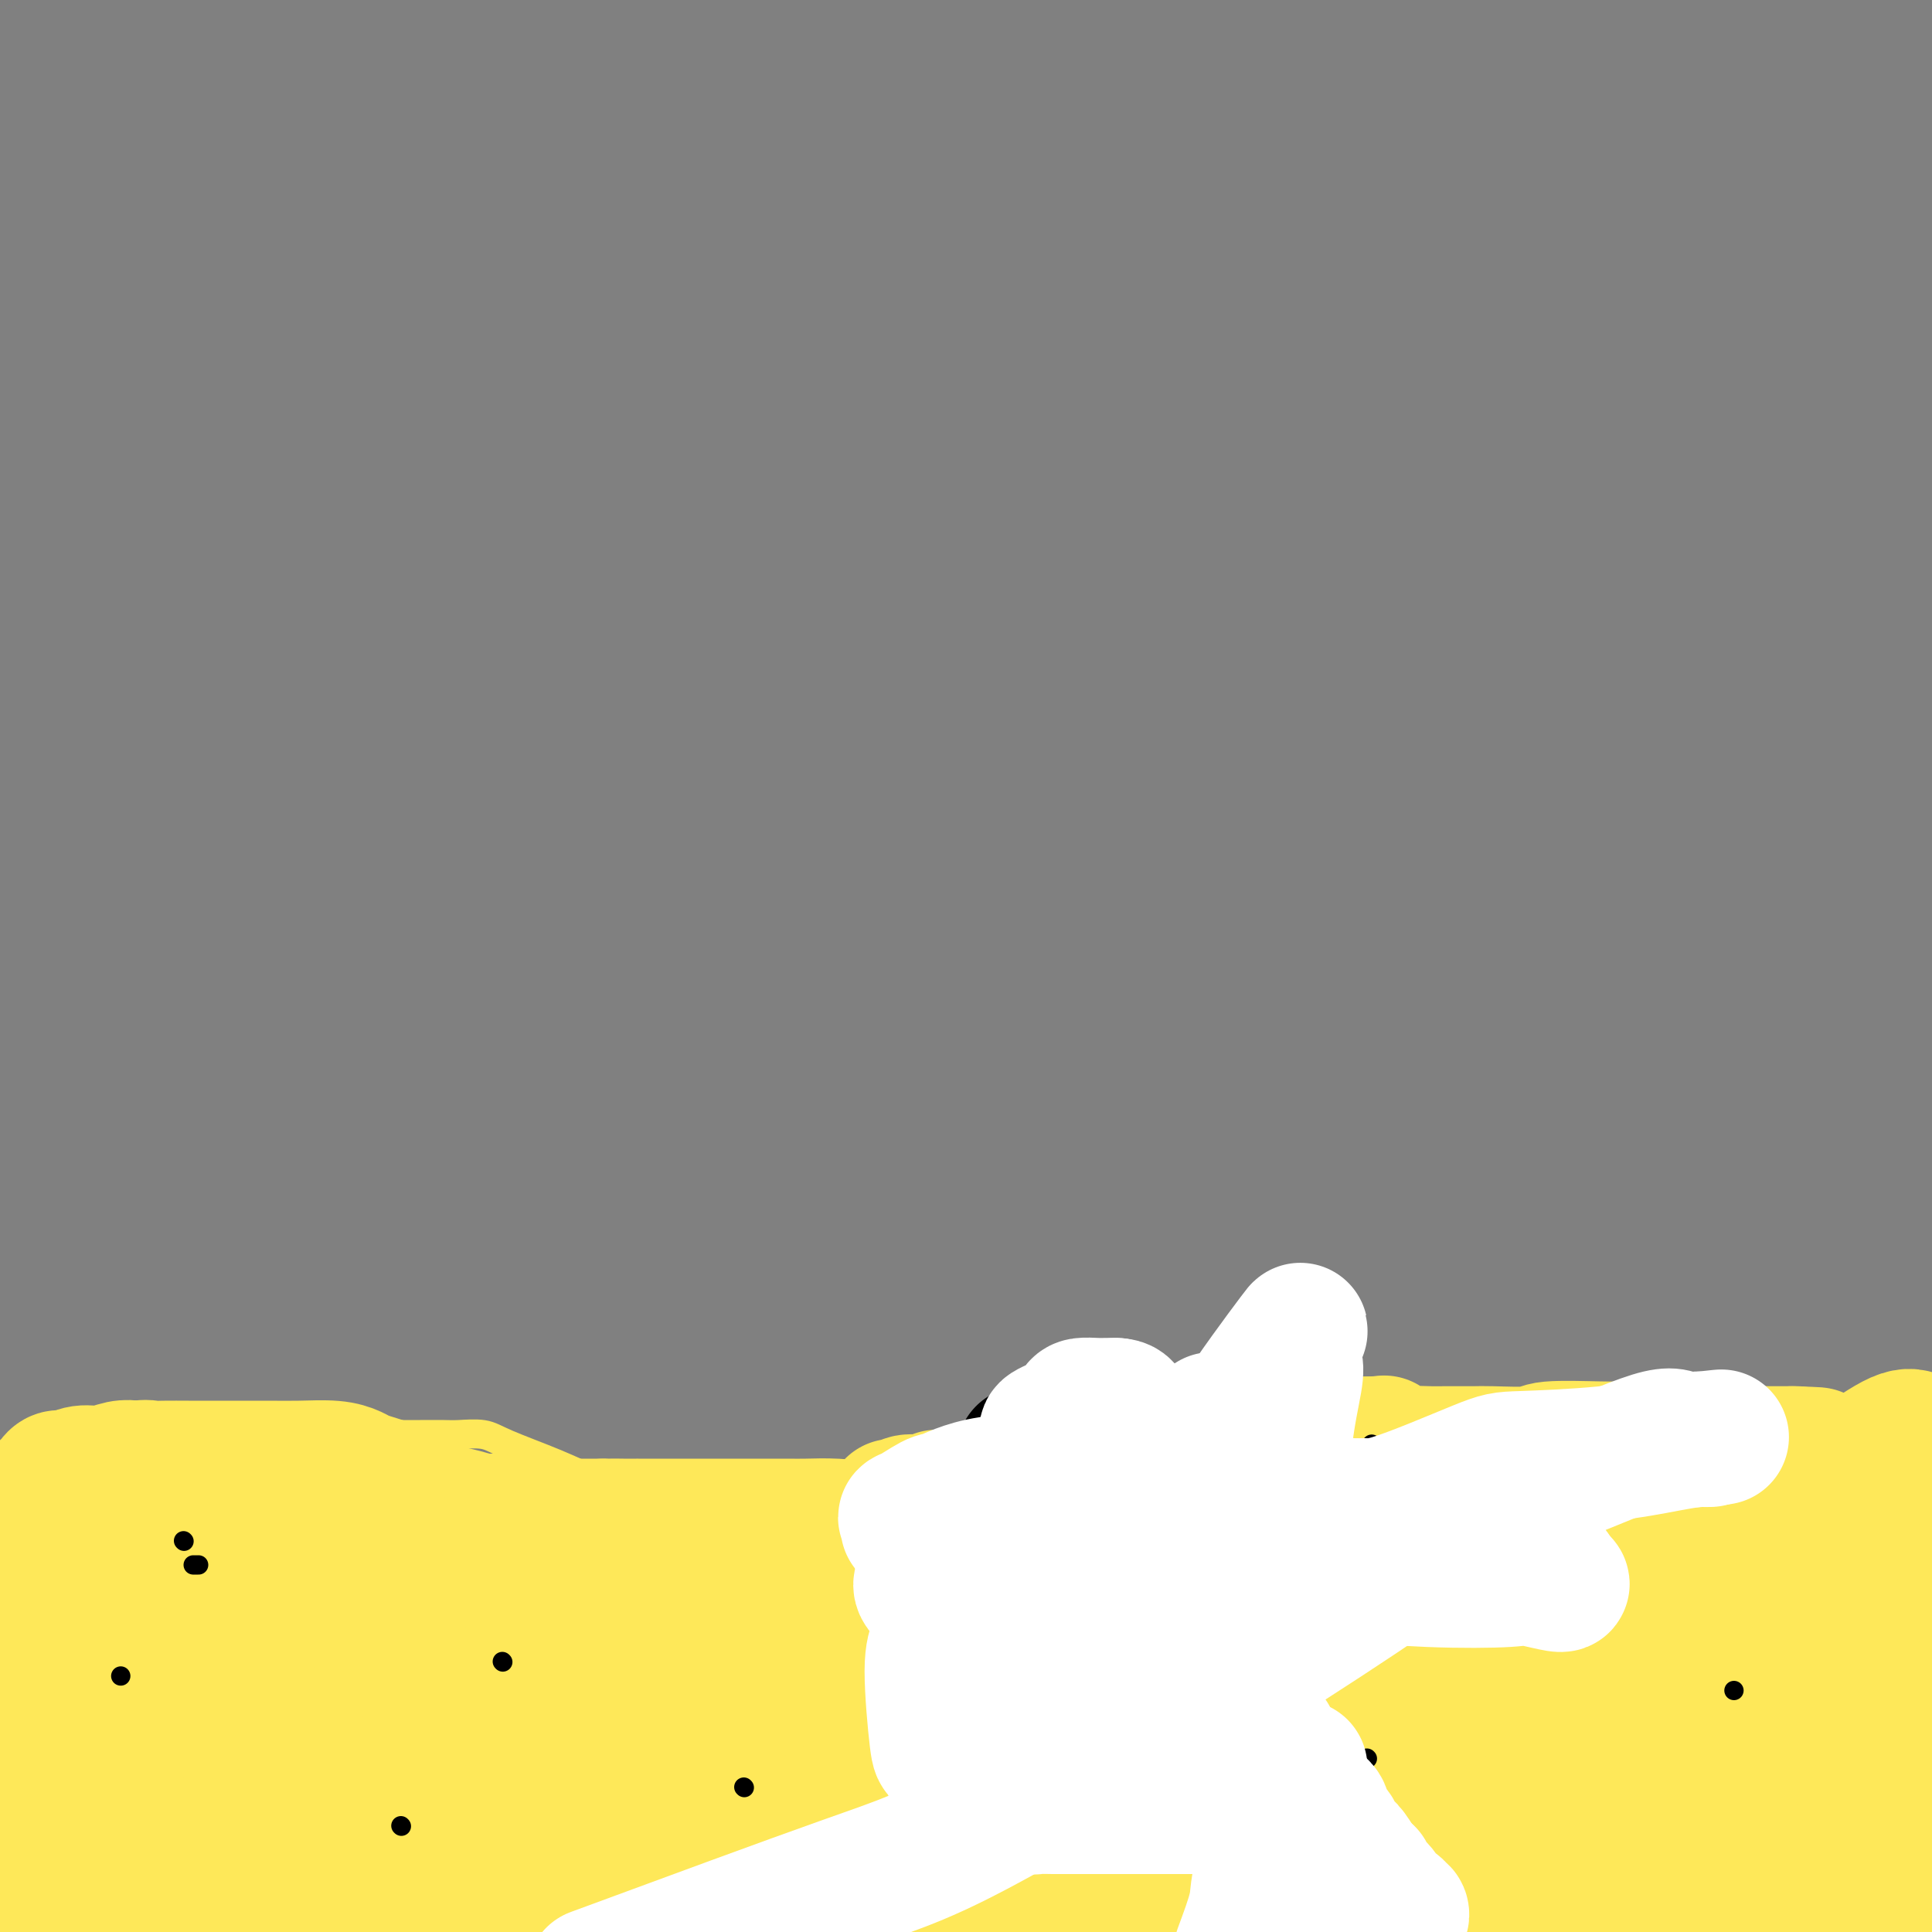 <svg viewBox='0 0 400 400' version='1.1' xmlns='http://www.w3.org/2000/svg' xmlns:xlink='http://www.w3.org/1999/xlink'><rect x="0" y="0" width="400" height="400" fill="#808080" stroke="none"/><g fill='none' stroke='#FEE859' stroke-width='6' stroke-linecap='round' stroke-linejoin='round'><path d='M8,314c0.269,-0.066 0.537,-0.133 1,0c0.463,0.133 1.120,0.465 3,0c1.880,-0.465 4.982,-1.729 8,-3c3.018,-1.271 5.951,-2.551 10,-4c4.049,-1.449 9.214,-3.068 13,-4c3.786,-0.932 6.191,-1.178 9,-2c2.809,-0.822 6.020,-2.220 10,-3c3.980,-0.780 8.730,-0.941 12,-1c3.270,-0.059 5.060,-0.017 7,0c1.940,0.017 4.029,0.009 6,0c1.971,-0.009 3.823,-0.018 5,0c1.177,0.018 1.677,0.065 3,0c1.323,-0.065 3.467,-0.242 5,0c1.533,0.242 2.453,0.902 5,2c2.547,1.098 6.719,2.634 10,4c3.281,1.366 5.670,2.562 7,3c1.330,0.438 1.600,0.117 3,1c1.400,0.883 3.929,2.969 6,4c2.071,1.031 3.683,1.007 6,1c2.317,-0.007 5.340,0.003 8,0c2.660,-0.003 4.957,-0.020 7,0c2.043,0.020 3.831,0.077 6,0c2.169,-0.077 4.719,-0.286 7,0c2.281,0.286 4.291,1.068 7,0c2.709,-1.068 6.115,-3.985 9,-5c2.885,-1.015 5.247,-0.128 8,0c2.753,0.128 5.895,-0.504 9,-1c3.105,-0.496 6.173,-0.856 8,-1c1.827,-0.144 2.414,-0.072 3,0'/><path d='M209,305c5.076,-0.491 3.766,-0.720 4,-1c0.234,-0.280 2.014,-0.611 4,-1c1.986,-0.389 4.180,-0.836 6,-1c1.820,-0.164 3.266,-0.044 5,0c1.734,0.044 3.755,0.012 6,0c2.245,-0.012 4.715,-0.003 7,0c2.285,0.003 4.385,0.001 6,0c1.615,-0.001 2.743,-0.000 4,0c1.257,0.000 2.642,0.001 5,0c2.358,-0.001 5.690,-0.003 8,0c2.310,0.003 3.599,0.012 5,0c1.401,-0.012 2.913,-0.046 4,0c1.087,0.046 1.747,0.170 3,0c1.253,-0.170 3.099,-0.634 5,-1c1.901,-0.366 3.857,-0.634 5,-1c1.143,-0.366 1.474,-0.830 2,-1c0.526,-0.170 1.249,-0.044 2,0c0.751,0.044 1.530,0.008 3,0c1.470,-0.008 3.630,0.012 5,0c1.370,-0.012 1.951,-0.055 3,0c1.049,0.055 2.565,0.207 3,0c0.435,-0.207 -0.211,-0.773 1,-1c1.211,-0.227 4.279,-0.113 6,0c1.721,0.113 2.096,0.227 3,0c0.904,-0.227 2.339,-0.793 4,-1c1.661,-0.207 3.550,-0.056 5,0c1.450,0.056 2.460,0.015 4,0c1.540,-0.015 3.609,-0.004 5,0c1.391,0.004 2.105,0.001 3,0c0.895,-0.001 1.970,-0.000 3,0c1.030,0.000 2.015,0.000 3,0'/><path d='M341,297c21.016,-1.303 7.555,-0.559 3,0c-4.555,0.559 -0.206,0.934 2,1c2.206,0.066 2.268,-0.179 3,0c0.732,0.179 2.135,0.780 3,1c0.865,0.220 1.191,0.059 2,0c0.809,-0.059 2.100,-0.016 3,0c0.900,0.016 1.410,0.004 2,0c0.590,-0.004 1.261,-0.001 2,0c0.739,0.001 1.547,0.000 2,0c0.453,-0.000 0.551,-0.000 1,0c0.449,0.000 1.247,0.000 2,0c0.753,-0.000 1.459,0.000 2,0c0.541,-0.000 0.918,-0.000 2,0c1.082,0.000 2.871,0.000 4,0c1.129,-0.000 1.599,-0.000 2,0c0.401,0.000 0.732,0.001 1,0c0.268,-0.001 0.472,-0.004 1,0c0.528,0.004 1.380,0.016 2,0c0.620,-0.016 1.007,-0.060 1,0c-0.007,0.060 -0.409,0.223 0,0c0.409,-0.223 1.630,-0.833 2,-1c0.370,-0.167 -0.111,0.109 0,0c0.111,-0.109 0.814,-0.604 1,-1c0.186,-0.396 -0.146,-0.695 0,-1c0.146,-0.305 0.771,-0.618 1,-1c0.229,-0.382 0.062,-0.834 0,-1c-0.062,-0.166 -0.018,-0.048 0,0c0.018,0.048 0.009,0.024 0,0'/><path d='M3,318c0.303,0.113 0.607,0.226 1,0c0.393,-0.226 0.876,-0.792 1,-1c0.124,-0.208 -0.111,-0.060 0,0c0.111,0.060 0.566,0.030 1,0c0.434,-0.030 0.845,-0.061 1,0c0.155,0.061 0.052,0.212 0,0c-0.052,-0.212 -0.055,-0.789 1,-1c1.055,-0.211 3.166,-0.057 5,0c1.834,0.057 3.390,0.015 5,0c1.610,-0.015 3.272,-0.004 5,0c1.728,0.004 3.521,-0.000 5,0c1.479,0.000 2.644,0.004 4,0c1.356,-0.004 2.902,-0.016 4,0c1.098,0.016 1.747,0.060 2,0c0.253,-0.060 0.108,-0.223 0,0c-0.108,0.223 -0.180,0.830 0,1c0.180,0.170 0.612,-0.099 0,0c-0.612,0.099 -2.267,0.567 -3,1c-0.733,0.433 -0.544,0.831 -1,1c-0.456,0.169 -1.557,0.107 -3,0c-1.443,-0.107 -3.229,-0.261 -5,0c-1.771,0.261 -3.526,0.936 -5,1c-1.474,0.064 -2.666,-0.483 -5,0c-2.334,0.483 -5.810,1.995 -9,3c-3.190,1.005 -6.095,1.502 -9,2'/><path d='M2,328c-0.539,-0.016 -1.079,-0.033 0,0c1.079,0.033 3.776,0.114 12,0c8.224,-0.114 21.974,-0.423 30,-1c8.026,-0.577 10.328,-1.422 13,-2c2.672,-0.578 5.713,-0.888 7,-1c1.287,-0.112 0.818,-0.027 0,0c-0.818,0.027 -1.986,-0.003 -3,0c-1.014,0.003 -1.875,0.039 -3,0c-1.125,-0.039 -2.514,-0.154 -5,0c-2.486,0.154 -6.068,0.577 -9,1c-2.932,0.423 -5.212,0.845 -7,1c-1.788,0.155 -3.082,0.041 -3,0c0.082,-0.041 1.539,-0.011 3,0c1.461,0.011 2.925,0.003 4,0c1.075,-0.003 1.762,-0.001 6,0c4.238,0.001 12.025,0.000 17,0c4.975,-0.000 7.136,-0.000 10,0c2.864,0.000 6.432,0.000 10,0'/><path d='M84,326c8.314,-0.222 4.101,-0.775 2,-1c-2.101,-0.225 -2.088,-0.120 -2,0c0.088,0.120 0.251,0.257 -1,0c-1.251,-0.257 -3.918,-0.906 -8,0c-4.082,0.906 -9.581,3.367 -14,5c-4.419,1.633 -7.760,2.437 -10,3c-2.240,0.563 -3.379,0.883 -4,1c-0.621,0.117 -0.724,0.030 -1,0c-0.276,-0.030 -0.725,-0.005 1,0c1.725,0.005 5.626,-0.012 9,0c3.374,0.012 6.222,0.052 10,0c3.778,-0.052 8.485,-0.196 12,0c3.515,0.196 5.838,0.733 8,0c2.162,-0.733 4.163,-2.736 6,-4c1.837,-1.264 3.509,-1.788 4,-2c0.491,-0.212 -0.201,-0.113 0,0c0.201,0.113 1.295,0.241 0,0c-1.295,-0.241 -4.978,-0.849 -9,0c-4.022,0.849 -8.384,3.156 -12,5c-3.616,1.844 -6.485,3.226 -8,4c-1.515,0.774 -1.677,0.939 -2,1c-0.323,0.061 -0.807,0.017 -1,0c-0.193,-0.017 -0.097,-0.009 0,0'/><path d='M64,338c-3.393,1.548 -0.375,0.417 1,0c1.375,-0.417 1.107,-0.119 1,0c-0.107,0.119 -0.054,0.060 0,0'/></g>
<g fill='none' stroke='#FEE859' stroke-width='28' stroke-linecap='round' stroke-linejoin='round'><path d='M93,339c-0.253,0.002 -0.506,0.004 -1,0c-0.494,-0.004 -1.228,-0.014 -2,0c-0.772,0.014 -1.582,0.052 -2,0c-0.418,-0.052 -0.444,-0.195 -1,0c-0.556,0.195 -1.642,0.728 -4,0c-2.358,-0.728 -5.989,-2.717 -9,-5c-3.011,-2.283 -5.403,-4.861 -9,-8c-3.597,-3.139 -8.399,-6.841 -11,-9c-2.601,-2.159 -3.000,-2.777 -4,-3c-1.000,-0.223 -2.600,-0.051 -3,0c-0.400,0.051 0.401,-0.020 0,0c-0.401,0.020 -2.004,0.131 -3,0c-0.996,-0.131 -1.383,-0.502 -4,1c-2.617,1.502 -7.462,4.878 -11,9c-3.538,4.122 -5.767,8.989 -8,13c-2.233,4.011 -4.469,7.165 -6,11c-1.531,3.835 -2.358,8.352 -3,12c-0.642,3.648 -1.099,6.427 1,9c2.099,2.573 6.753,4.940 11,7c4.247,2.060 8.085,3.815 12,5c3.915,1.185 7.907,1.802 10,2c2.093,0.198 2.287,-0.023 3,0c0.713,0.023 1.944,0.288 3,0c1.056,-0.288 1.938,-1.131 3,-4c1.062,-2.869 2.304,-7.765 3,-11c0.696,-3.235 0.847,-4.809 1,-8c0.153,-3.191 0.309,-8.000 0,-12c-0.309,-4.000 -1.083,-7.192 -2,-10c-0.917,-2.808 -1.976,-5.231 -3,-7c-1.024,-1.769 -2.012,-2.885 -3,-4'/><path d='M51,327c-1.980,-3.701 -2.930,-2.453 -4,-2c-1.070,0.453 -2.261,0.110 -3,0c-0.739,-0.110 -1.027,0.014 -2,0c-0.973,-0.014 -2.633,-0.165 -4,0c-1.367,0.165 -2.442,0.647 -4,2c-1.558,1.353 -3.601,3.577 -5,6c-1.399,2.423 -2.155,5.043 -4,10c-1.845,4.957 -4.781,12.250 -6,16c-1.219,3.750 -0.722,3.958 0,4c0.722,0.042 1.668,-0.081 2,0c0.332,0.081 0.050,0.367 0,0c-0.050,-0.367 0.130,-1.388 1,-3c0.870,-1.612 2.428,-3.816 3,-7c0.572,-3.184 0.159,-7.349 0,-10c-0.159,-2.651 -0.062,-3.788 0,-5c0.062,-1.212 0.090,-2.498 0,-4c-0.090,-1.502 -0.298,-3.218 -1,-5c-0.702,-1.782 -1.898,-3.628 -3,-5c-1.102,-1.372 -2.109,-2.270 -3,-3c-0.891,-0.730 -1.667,-1.292 -2,-2c-0.333,-0.708 -0.222,-1.563 -1,-2c-0.778,-0.437 -2.446,-0.457 -3,-1c-0.554,-0.543 0.006,-1.610 0,-2c-0.006,-0.390 -0.576,-0.105 -1,0c-0.424,0.105 -0.701,0.028 -1,0c-0.299,-0.028 -0.619,-0.008 -1,0c-0.381,0.008 -0.823,0.002 -1,0c-0.177,-0.002 -0.088,-0.001 0,0'/><path d='M8,314c-2.702,-1.763 -1.456,1.329 -1,3c0.456,1.671 0.122,1.921 0,3c-0.122,1.079 -0.033,2.988 0,4c0.033,1.012 0.009,1.127 0,1c-0.009,-0.127 -0.002,-0.497 0,0c0.002,0.497 0.001,1.862 0,3c-0.001,1.138 -0.000,2.051 0,3c0.000,0.949 0.000,1.934 0,3c-0.000,1.066 -0.000,2.211 0,3c0.000,0.789 0.000,1.221 0,2c-0.000,0.779 0.000,1.905 0,3c-0.000,1.095 -0.000,2.159 0,3c0.000,0.841 0.000,1.458 0,3c-0.000,1.542 -0.000,4.007 0,5c0.000,0.993 0.001,0.512 0,1c-0.001,0.488 -0.004,1.946 0,3c0.004,1.054 0.015,1.705 0,3c-0.015,1.295 -0.057,3.233 0,4c0.057,0.767 0.211,0.361 0,1c-0.211,0.639 -0.789,2.322 -1,3c-0.211,0.678 -0.057,0.350 0,1c0.057,0.650 0.015,2.276 0,3c-0.015,0.724 -0.004,0.545 0,1c0.004,0.455 0.001,1.545 0,2c-0.001,0.455 -0.000,0.276 0,1c0.000,0.724 0.000,2.350 0,3c-0.000,0.650 -0.000,0.325 0,0'/><path d='M6,379c-0.065,10.055 0.771,2.692 1,0c0.229,-2.692 -0.149,-0.714 0,0c0.149,0.714 0.826,0.164 1,0c0.174,-0.164 -0.156,0.057 0,0c0.156,-0.057 0.799,-0.392 1,0c0.201,0.392 -0.041,1.510 0,-1c0.041,-2.510 0.365,-8.648 0,-13c-0.365,-4.352 -1.418,-6.917 -2,-10c-0.582,-3.083 -0.694,-6.684 -1,-10c-0.306,-3.316 -0.806,-6.348 -1,-8c-0.194,-1.652 -0.081,-1.925 0,-3c0.081,-1.075 0.130,-2.954 0,-4c-0.130,-1.046 -0.441,-1.261 0,-3c0.441,-1.739 1.633,-5.004 2,-7c0.367,-1.996 -0.091,-2.723 0,-4c0.091,-1.277 0.732,-3.103 1,-4c0.268,-0.897 0.162,-0.866 0,-1c-0.162,-0.134 -0.381,-0.432 0,-1c0.381,-0.568 1.361,-1.405 2,-2c0.639,-0.595 0.936,-0.948 1,-1c0.064,-0.052 -0.104,0.197 0,0c0.104,-0.197 0.482,-0.841 1,-1c0.518,-0.159 1.178,0.167 2,0c0.822,-0.167 1.808,-0.828 3,-1c1.192,-0.172 2.590,0.146 4,0c1.410,-0.146 2.831,-0.756 4,-1c1.169,-0.244 2.084,-0.122 3,0'/><path d='M28,304c3.040,-0.309 2.639,-0.083 3,0c0.361,0.083 1.485,0.022 3,0c1.515,-0.022 3.421,-0.006 5,0c1.579,0.006 2.831,0.002 4,0c1.169,-0.002 2.253,-0.000 3,0c0.747,0.000 1.155,0.000 2,0c0.845,-0.000 2.126,-0.001 3,0c0.874,0.001 1.340,0.003 2,0c0.660,-0.003 1.513,-0.012 3,0c1.487,0.012 3.609,0.045 6,0c2.391,-0.045 5.053,-0.167 7,0c1.947,0.167 3.180,0.622 4,1c0.820,0.378 1.226,0.679 2,1c0.774,0.321 1.915,0.663 3,1c1.085,0.337 2.115,0.668 3,1c0.885,0.332 1.625,0.667 2,1c0.375,0.333 0.385,0.666 1,1c0.615,0.334 1.834,0.668 3,1c1.166,0.332 2.278,0.662 3,1c0.722,0.338 1.055,0.683 2,1c0.945,0.317 2.503,0.607 4,1c1.497,0.393 2.933,0.890 4,1c1.067,0.110 1.764,-0.167 3,0c1.236,0.167 3.010,0.777 4,1c0.990,0.223 1.195,0.060 2,0c0.805,-0.060 2.211,-0.016 3,0c0.789,0.016 0.960,0.004 2,0c1.040,-0.004 2.949,-0.001 4,0c1.051,0.001 1.245,0.000 2,0c0.755,-0.000 2.073,-0.000 3,0c0.927,0.000 1.464,0.000 2,0'/><path d='M125,316c4.252,0.155 2.381,0.041 2,0c-0.381,-0.041 0.728,-0.011 2,0c1.272,0.011 2.707,0.003 3,0c0.293,-0.003 -0.555,-0.001 0,0c0.555,0.001 2.515,0.000 4,0c1.485,-0.000 2.496,-0.000 4,0c1.504,0.000 3.501,-0.000 5,0c1.499,0.000 2.499,0.000 4,0c1.501,-0.000 3.502,-0.001 5,0c1.498,0.001 2.491,0.002 4,0c1.509,-0.002 3.532,-0.008 5,0c1.468,0.008 2.380,0.031 4,0c1.620,-0.031 3.949,-0.116 6,0c2.051,0.116 3.823,0.434 8,0c4.177,-0.434 10.759,-1.621 14,-2c3.241,-0.379 3.140,0.050 4,0c0.860,-0.050 2.680,-0.580 5,-1c2.320,-0.420 5.140,-0.729 7,-1c1.860,-0.271 2.760,-0.502 5,-1c2.240,-0.498 5.821,-1.261 8,-2c2.179,-0.739 2.956,-1.452 4,-2c1.044,-0.548 2.354,-0.932 7,-2c4.646,-1.068 12.627,-2.822 16,-4c3.373,-1.178 2.140,-1.780 3,-2c0.860,-0.220 3.815,-0.059 6,0c2.185,0.059 3.599,0.016 5,0c1.401,-0.016 2.788,-0.004 5,0c2.212,0.004 5.249,0.001 7,0c1.751,-0.001 2.214,-0.000 3,0c0.786,0.000 1.893,0.000 3,0'/><path d='M283,299c5.094,-0.121 3.328,-0.425 3,0c-0.328,0.425 0.780,1.578 2,2c1.220,0.422 2.551,0.113 4,0c1.449,-0.113 3.016,-0.029 4,0c0.984,0.029 1.387,0.004 3,0c1.613,-0.004 4.437,0.013 6,0c1.563,-0.013 1.863,-0.056 4,0c2.137,0.056 6.109,0.211 8,0c1.891,-0.211 1.702,-0.789 4,-1c2.298,-0.211 7.084,-0.057 10,0c2.916,0.057 3.964,0.015 5,0c1.036,-0.015 2.062,-0.004 3,0c0.938,0.004 1.789,0.001 2,0c0.211,-0.001 -0.218,-0.001 0,0c0.218,0.001 1.084,0.004 2,0c0.916,-0.004 1.881,-0.015 2,0c0.119,0.015 -0.608,0.057 0,0c0.608,-0.057 2.552,-0.211 4,0c1.448,0.211 2.400,0.789 4,1c1.600,0.211 3.847,0.057 5,0c1.153,-0.057 1.211,-0.015 2,0c0.789,0.015 2.309,0.004 3,0c0.691,-0.004 0.552,-0.001 1,0c0.448,0.001 1.482,0.000 2,0c0.518,-0.000 0.522,-0.000 1,0c0.478,0.000 1.432,0.000 2,0c0.568,-0.000 0.750,-0.000 1,0c0.250,0.000 0.567,0.000 1,0c0.433,-0.000 0.981,-0.000 1,0c0.019,0.000 -0.490,0.000 -1,0'/><path d='M371,301c12.405,0.366 -0.583,0.282 -6,0c-5.417,-0.282 -3.263,-0.761 -11,0c-7.737,0.761 -25.364,2.762 -35,4c-9.636,1.238 -11.279,1.712 -14,2c-2.721,0.288 -6.519,0.391 -11,1c-4.481,0.609 -9.644,1.725 -14,2c-4.356,0.275 -7.904,-0.291 -13,0c-5.096,0.291 -11.739,1.439 -17,2c-5.261,0.561 -9.139,0.535 -13,1c-3.861,0.465 -7.705,1.421 -10,2c-2.295,0.579 -3.040,0.782 -6,1c-2.960,0.218 -8.135,0.453 -14,1c-5.865,0.547 -12.419,1.408 -16,2c-3.581,0.592 -4.188,0.915 -6,1c-1.812,0.085 -4.829,-0.069 -7,0c-2.171,0.069 -3.497,0.362 -5,1c-1.503,0.638 -3.183,1.621 -5,2c-1.817,0.379 -3.772,0.154 -6,0c-2.228,-0.154 -4.728,-0.237 -7,0c-2.272,0.237 -4.315,0.796 -7,1c-2.685,0.204 -6.011,0.055 -9,0c-2.989,-0.055 -5.640,-0.015 -9,0c-3.360,0.015 -7.430,0.004 -12,0c-4.570,-0.004 -9.641,-0.002 -13,0c-3.359,0.002 -5.006,0.005 -7,0c-1.994,-0.005 -4.336,-0.016 -6,0c-1.664,0.016 -2.650,0.060 -4,0c-1.350,-0.060 -3.063,-0.222 -5,0c-1.937,0.222 -4.098,0.829 -6,1c-1.902,0.171 -3.543,-0.094 -5,0c-1.457,0.094 -2.728,0.547 -4,1'/><path d='M68,326c-15.869,0.625 -5.540,0.687 -2,1c3.540,0.313 0.292,0.876 -1,1c-1.292,0.124 -0.629,-0.191 2,0c2.629,0.191 7.222,0.888 10,2c2.778,1.112 3.740,2.638 11,4c7.260,1.362 20.819,2.561 31,3c10.181,0.439 16.986,0.118 24,0c7.014,-0.118 14.237,-0.032 22,0c7.763,0.032 16.066,0.009 23,0c6.934,-0.009 12.499,-0.003 19,0c6.501,0.003 13.937,0.004 17,0c3.063,-0.004 1.755,-0.011 2,0c0.245,0.011 2.045,0.041 3,0c0.955,-0.041 1.064,-0.153 2,0c0.936,0.153 2.697,0.570 4,1c1.303,0.430 2.146,0.872 3,1c0.854,0.128 1.719,-0.057 2,0c0.281,0.057 -0.021,0.355 0,1c0.021,0.645 0.364,1.637 0,2c-0.364,0.363 -1.435,0.097 -3,0c-1.565,-0.097 -3.624,-0.026 -12,0c-8.376,0.026 -23.070,0.007 -37,0c-13.930,-0.007 -27.097,-0.002 -38,0c-10.903,0.002 -19.544,0.001 -27,0c-7.456,-0.001 -13.728,-0.000 -20,0'/><path d='M103,342c-23.932,0.000 -15.263,0.000 -14,0c1.263,-0.000 -4.880,-0.001 -8,0c-3.120,0.001 -3.218,0.004 -4,0c-0.782,-0.004 -2.249,-0.016 -4,0c-1.751,0.016 -3.785,0.061 -6,0c-2.215,-0.061 -4.612,-0.227 -6,0c-1.388,0.227 -1.766,0.846 -2,1c-0.234,0.154 -0.325,-0.159 0,0c0.325,0.159 1.066,0.789 2,1c0.934,0.211 2.060,0.004 4,1c1.940,0.996 4.692,3.194 12,4c7.308,0.806 19.170,0.220 27,0c7.830,-0.220 11.627,-0.073 15,0c3.373,0.073 6.322,0.071 8,0c1.678,-0.071 2.086,-0.213 2,0c-0.086,0.213 -0.666,0.779 -1,1c-0.334,0.221 -0.423,0.097 -1,0c-0.577,-0.097 -1.641,-0.166 -3,0c-1.359,0.166 -3.012,0.566 -4,1c-0.988,0.434 -1.311,0.901 -11,0c-9.689,-0.901 -28.744,-3.170 -39,-4c-10.256,-0.830 -11.714,-0.223 -15,0c-3.286,0.223 -8.400,0.060 -12,0c-3.600,-0.060 -5.687,-0.016 -7,0c-1.313,0.016 -1.854,0.004 -2,0c-0.146,-0.004 0.101,-0.001 0,0c-0.101,0.001 -0.551,0.001 -1,0'/><path d='M33,347c-14.973,-0.298 -5.406,-0.042 -2,0c3.406,0.042 0.650,-0.129 -1,0c-1.650,0.129 -2.193,0.560 -2,1c0.193,0.440 1.124,0.891 4,2c2.876,1.109 7.698,2.875 11,4c3.302,1.125 5.085,1.608 11,3c5.915,1.392 15.961,3.694 23,5c7.039,1.306 11.072,1.618 17,2c5.928,0.382 13.751,0.835 19,1c5.249,0.165 7.924,0.043 13,0c5.076,-0.043 12.551,-0.008 16,0c3.449,0.008 2.870,-0.012 3,0c0.130,0.012 0.967,0.056 1,0c0.033,-0.056 -0.740,-0.211 -1,0c-0.260,0.211 -0.009,0.789 0,1c0.009,0.211 -0.226,0.056 -1,0c-0.774,-0.056 -2.089,-0.012 -7,0c-4.911,0.012 -13.420,-0.007 -23,0c-9.580,0.007 -20.233,0.040 -33,0c-12.767,-0.040 -27.648,-0.154 -43,1c-15.352,1.154 -31.176,3.577 -47,6'/><path d='M15,391c-1.679,0.113 -3.358,0.227 0,0c3.358,-0.227 11.753,-0.793 18,-1c6.247,-0.207 10.345,-0.055 14,0c3.655,0.055 6.865,0.012 9,0c2.135,-0.012 3.195,0.008 5,0c1.805,-0.008 4.357,-0.043 6,0c1.643,0.043 2.379,0.165 4,0c1.621,-0.165 4.127,-0.618 6,-1c1.873,-0.382 3.113,-0.693 4,-1c0.887,-0.307 1.421,-0.611 2,-1c0.579,-0.389 1.204,-0.865 1,-1c-0.204,-0.135 -1.235,0.069 -3,0c-1.765,-0.069 -4.263,-0.411 -6,-1c-1.737,-0.589 -2.713,-1.426 -11,-2c-8.287,-0.574 -23.885,-0.885 -35,-1c-11.115,-0.115 -17.747,-0.033 -26,0c-8.253,0.033 -18.126,0.016 -28,0'/><path d='M2,392c-2.296,-0.001 -4.591,-0.003 0,0c4.591,0.003 16.069,0.009 26,0c9.931,-0.009 18.316,-0.033 26,0c7.684,0.033 14.666,0.124 20,0c5.334,-0.124 9.019,-0.464 14,-1c4.981,-0.536 11.257,-1.269 16,-2c4.743,-0.731 7.951,-1.461 10,-2c2.049,-0.539 2.937,-0.886 5,-1c2.063,-0.114 5.300,0.004 8,0c2.700,-0.004 4.863,-0.131 7,-1c2.137,-0.869 4.247,-2.482 7,-3c2.753,-0.518 6.148,0.057 9,0c2.852,-0.057 5.159,-0.748 8,-1c2.841,-0.252 6.214,-0.066 9,0c2.786,0.066 4.986,0.010 7,0c2.014,-0.010 3.844,0.024 5,0c1.156,-0.024 1.638,-0.107 2,0c0.362,0.107 0.604,0.403 0,0c-0.604,-0.403 -2.053,-1.506 -5,-3c-2.947,-1.494 -7.393,-3.381 -11,-5c-3.607,-1.619 -6.374,-2.971 -13,-5c-6.626,-2.029 -17.112,-4.737 -26,-6c-8.888,-1.263 -16.179,-1.082 -23,-1c-6.821,0.082 -13.173,0.063 -18,0c-4.827,-0.063 -8.129,-0.172 -11,0c-2.871,0.172 -5.311,0.623 -7,1c-1.689,0.377 -2.625,0.679 -3,1c-0.375,0.321 -0.187,0.660 0,1'/><path d='M64,364c-1.559,0.273 -0.457,-0.544 0,0c0.457,0.544 0.271,2.451 2,4c1.729,1.549 5.375,2.741 11,5c5.625,2.259 13.231,5.586 23,8c9.769,2.414 21.703,3.915 32,5c10.297,1.085 18.957,1.754 28,2c9.043,0.246 18.468,0.067 24,0c5.532,-0.067 7.169,-0.024 9,0c1.831,0.024 3.854,0.028 5,0c1.146,-0.028 1.414,-0.089 2,0c0.586,0.089 1.490,0.326 3,0c1.510,-0.326 3.627,-1.215 6,-2c2.373,-0.785 5.001,-1.465 7,-2c1.999,-0.535 3.367,-0.925 5,-1c1.633,-0.075 3.529,0.166 5,0c1.471,-0.166 2.516,-0.738 4,-1c1.484,-0.262 3.406,-0.215 6,-1c2.594,-0.785 5.861,-2.403 7,-3c1.139,-0.597 0.151,-0.174 0,0c-0.151,0.174 0.535,0.099 1,0c0.465,-0.099 0.707,-0.223 0,0c-0.707,0.223 -2.365,0.792 -4,1c-1.635,0.208 -3.248,0.056 -6,0c-2.752,-0.056 -6.645,-0.015 -9,0c-2.355,0.015 -3.173,0.004 -4,0c-0.827,-0.004 -1.665,-0.001 -2,0c-0.335,0.001 -0.168,0.001 0,0'/><path d='M250,350c3.940,-1.236 7.879,-2.472 12,-4c4.121,-1.528 8.423,-3.348 11,-4c2.577,-0.652 3.429,-0.136 4,0c0.571,0.136 0.862,-0.107 1,0c0.138,0.107 0.122,0.564 0,1c-0.122,0.436 -0.349,0.850 0,1c0.349,0.150 1.274,0.037 -2,3c-3.274,2.963 -10.747,9.003 -15,12c-4.253,2.997 -5.287,2.951 -9,5c-3.713,2.049 -10.106,6.191 -16,8c-5.894,1.809 -11.288,1.284 -14,1c-2.712,-0.284 -2.741,-0.327 -4,0c-1.259,0.327 -3.747,1.023 -6,0c-2.253,-1.023 -4.269,-3.764 -5,-5c-0.731,-1.236 -0.175,-0.966 0,-1c0.175,-0.034 -0.030,-0.373 0,-1c0.030,-0.627 0.294,-1.543 0,-2c-0.294,-0.457 -1.146,-0.456 0,-1c1.146,-0.544 4.288,-1.632 11,-3c6.712,-1.368 16.992,-3.015 23,-4c6.008,-0.985 7.742,-1.308 14,-3c6.258,-1.692 17.039,-4.751 22,-6c4.961,-1.249 4.103,-0.686 5,-1c0.897,-0.314 3.550,-1.505 4,-2c0.450,-0.495 -1.303,-0.295 -3,0c-1.697,0.295 -3.337,0.685 -5,1c-1.663,0.315 -3.349,0.557 -9,2c-5.651,1.443 -15.267,4.088 -20,5c-4.733,0.912 -4.582,0.092 -9,1c-4.418,0.908 -13.405,3.545 -18,5c-4.595,1.455 -4.797,1.727 -5,2'/><path d='M217,360c-11.944,2.412 -7.303,0.442 -7,0c0.303,-0.442 -3.731,0.645 -3,1c0.731,0.355 6.228,-0.023 9,0c2.772,0.023 2.818,0.448 8,0c5.182,-0.448 15.501,-1.768 23,-3c7.499,-1.232 12.177,-2.374 15,-3c2.823,-0.626 3.790,-0.735 5,-1c1.210,-0.265 2.663,-0.686 3,-1c0.337,-0.314 -0.440,-0.521 0,-1c0.440,-0.479 2.098,-1.229 -4,-2c-6.098,-0.771 -19.953,-1.563 -28,-2c-8.047,-0.437 -10.287,-0.520 -20,1c-9.713,1.520 -26.900,4.642 -37,7c-10.100,2.358 -13.114,3.951 -15,5c-1.886,1.049 -2.645,1.552 -4,2c-1.355,0.448 -3.306,0.840 -4,2c-0.694,1.160 -0.129,3.088 0,4c0.129,0.912 -0.177,0.809 1,2c1.177,1.191 3.835,3.677 7,6c3.165,2.323 6.835,4.484 8,6c1.165,1.516 -0.174,2.386 5,3c5.174,0.614 16.862,0.971 24,0c7.138,-0.971 9.727,-3.270 20,-9c10.273,-5.730 28.231,-14.892 39,-21c10.769,-6.108 14.351,-9.163 17,-16c2.649,-6.837 4.367,-17.456 5,-22c0.633,-4.544 0.181,-3.013 -1,-3c-1.181,0.013 -3.090,-1.494 -5,-3'/><path d='M278,312c-2.776,-1.984 -6.716,-3.943 -13,-4c-6.284,-0.057 -14.910,1.787 -22,4c-7.090,2.213 -12.642,4.796 -19,9c-6.358,4.204 -13.523,10.028 -17,13c-3.477,2.972 -3.268,3.093 -4,5c-0.732,1.907 -2.405,5.601 -3,9c-0.595,3.399 -0.113,6.502 0,8c0.113,1.498 -0.142,1.390 1,2c1.142,0.610 3.680,1.938 10,2c6.320,0.062 16.422,-1.141 23,-2c6.578,-0.859 9.631,-1.375 21,-5c11.369,-3.625 31.054,-10.358 43,-16c11.946,-5.642 16.154,-10.193 19,-13c2.846,-2.807 4.329,-3.870 5,-6c0.671,-2.130 0.530,-5.326 1,-7c0.470,-1.674 1.551,-1.824 0,-3c-1.551,-1.176 -5.735,-3.377 -11,-4c-5.265,-0.623 -11.612,0.332 -15,0c-3.388,-0.332 -3.819,-1.952 -9,0c-5.181,1.952 -15.114,7.476 -22,12c-6.886,4.524 -10.724,8.048 -13,10c-2.276,1.952 -2.988,2.331 -4,4c-1.012,1.669 -2.322,4.629 -2,8c0.322,3.371 2.278,7.155 3,9c0.722,1.845 0.212,1.751 2,3c1.788,1.249 5.875,3.840 8,5c2.125,1.160 2.288,0.888 5,1c2.712,0.112 7.974,0.607 14,-2c6.026,-2.607 12.815,-8.317 16,-11c3.185,-2.683 2.767,-2.338 4,-5c1.233,-2.662 4.116,-8.331 7,-14'/><path d='M306,324c2.388,-5.009 2.859,-8.031 3,-10c0.141,-1.969 -0.047,-2.885 -1,-4c-0.953,-1.115 -2.671,-2.429 -7,-3c-4.329,-0.571 -11.269,-0.398 -15,0c-3.731,0.398 -4.253,1.021 -8,4c-3.747,2.979 -10.719,8.316 -14,11c-3.281,2.684 -2.872,2.717 -4,5c-1.128,2.283 -3.794,6.818 -5,12c-1.206,5.182 -0.952,11.012 -1,14c-0.048,2.988 -0.398,3.135 0,6c0.398,2.865 1.543,8.449 4,13c2.457,4.551 6.227,8.070 8,10c1.773,1.930 1.549,2.272 3,3c1.451,0.728 4.578,1.841 8,1c3.422,-0.841 7.138,-3.636 9,-5c1.862,-1.364 1.869,-1.299 2,-4c0.131,-2.701 0.387,-8.170 1,-11c0.613,-2.830 1.585,-3.021 0,-6c-1.585,-2.979 -5.727,-8.745 -10,-13c-4.273,-4.255 -8.679,-6.997 -14,-9c-5.321,-2.003 -11.559,-3.266 -15,-4c-3.441,-0.734 -4.087,-0.939 -7,-1c-2.913,-0.061 -8.095,0.023 -11,0c-2.905,-0.023 -3.534,-0.152 -5,1c-1.466,1.152 -3.768,3.586 -5,6c-1.232,2.414 -1.395,4.809 -2,6c-0.605,1.191 -1.654,1.178 -2,3c-0.346,1.822 0.010,5.478 0,7c-0.010,1.522 -0.387,0.910 0,2c0.387,1.090 1.539,3.883 3,6c1.461,2.117 3.230,3.559 5,5'/><path d='M226,369c1.865,2.207 2.526,1.225 6,1c3.474,-0.225 9.759,0.307 16,-3c6.241,-3.307 12.437,-10.455 15,-14c2.563,-3.545 1.491,-3.489 2,-5c0.509,-1.511 2.598,-4.588 1,-7c-1.598,-2.412 -6.885,-4.158 -10,-5c-3.115,-0.842 -4.059,-0.781 -8,-1c-3.941,-0.219 -10.881,-0.720 -15,-1c-4.119,-0.280 -5.418,-0.341 -8,0c-2.582,0.341 -6.448,1.083 -9,2c-2.552,0.917 -3.791,2.010 -5,3c-1.209,0.990 -2.390,1.876 -3,3c-0.610,1.124 -0.651,2.487 -1,4c-0.349,1.513 -1.008,3.176 0,5c1.008,1.824 3.682,3.807 5,5c1.318,1.193 1.280,1.595 6,3c4.720,1.405 14.199,3.813 20,5c5.801,1.187 7.923,1.152 16,0c8.077,-1.152 22.109,-3.421 29,-4c6.891,-0.579 6.643,0.532 9,0c2.357,-0.532 7.321,-2.706 10,-4c2.679,-1.294 3.073,-1.708 3,-2c-0.073,-0.292 -0.614,-0.461 0,-1c0.614,-0.539 2.381,-1.447 0,-2c-2.381,-0.553 -8.912,-0.750 -12,-1c-3.088,-0.250 -2.733,-0.551 -8,0c-5.267,0.551 -16.154,1.954 -25,5c-8.846,3.046 -15.649,7.734 -19,10c-3.351,2.266 -3.248,2.110 -5,4c-1.752,1.890 -5.358,5.826 -7,8c-1.642,2.174 -1.321,2.587 -1,3'/><path d='M228,380c-2.246,3.225 -1.360,3.787 -1,5c0.360,1.213 0.195,3.079 0,4c-0.195,0.921 -0.419,0.899 0,2c0.419,1.101 1.482,3.324 3,4c1.518,0.676 3.493,-0.196 4,0c0.507,0.196 -0.453,1.460 0,2c0.453,0.540 2.319,0.356 4,0c1.681,-0.356 3.178,-0.883 4,-1c0.822,-0.117 0.968,0.175 1,0c0.032,-0.175 -0.050,-0.817 0,-1c0.050,-0.183 0.234,0.095 0,0c-0.234,-0.095 -0.885,-0.561 -2,-1c-1.115,-0.439 -2.693,-0.852 -3,-1c-0.307,-0.148 0.657,-0.031 -2,0c-2.657,0.031 -8.935,-0.023 -12,0c-3.065,0.023 -2.918,0.122 -4,0c-1.082,-0.122 -3.392,-0.464 -6,0c-2.608,0.464 -5.514,1.735 -7,2c-1.486,0.265 -1.553,-0.475 -3,0c-1.447,0.475 -4.274,2.166 -6,3c-1.726,0.834 -2.350,0.810 -3,1c-0.650,0.190 -1.325,0.595 -2,1'/><path d='M207,399c-2.134,0.486 -4.268,0.973 0,0c4.268,-0.973 14.940,-3.405 31,-7c16.060,-3.595 37.510,-8.351 46,-11c8.490,-2.649 4.020,-3.189 18,-5c13.980,-1.811 46.411,-4.892 60,-6c13.589,-1.108 8.338,-0.244 8,0c-0.338,0.244 4.238,-0.133 7,0c2.762,0.133 3.711,0.776 4,1c0.289,0.224 -0.080,0.029 -1,0c-0.920,-0.029 -2.390,0.106 -3,0c-0.610,-0.106 -0.362,-0.455 -3,0c-2.638,0.455 -8.164,1.714 -11,2c-2.836,0.286 -2.983,-0.402 -5,0c-2.017,0.402 -5.903,1.895 -10,3c-4.097,1.105 -8.404,1.821 -11,2c-2.596,0.179 -3.479,-0.179 -5,0c-1.521,0.179 -3.679,0.894 -5,1c-1.321,0.106 -1.806,-0.398 -2,0c-0.194,0.398 -0.097,1.699 0,3'/><path d='M325,382c-0.874,0.387 0.439,-0.647 2,0c1.561,0.647 3.368,2.974 5,4c1.632,1.026 3.087,0.749 6,1c2.913,0.251 7.284,1.029 17,1c9.716,-0.029 24.776,-0.865 34,-2c9.224,-1.135 12.612,-2.567 16,-4'/><path d='M373,379c1.334,-0.348 2.668,-0.697 0,0c-2.668,0.697 -9.337,2.439 -14,3c-4.663,0.561 -7.320,-0.060 -12,0c-4.680,0.060 -11.385,0.802 -16,1c-4.615,0.198 -7.142,-0.147 -9,-1c-1.858,-0.853 -3.046,-2.215 -4,-3c-0.954,-0.785 -1.673,-0.994 -2,-1c-0.327,-0.006 -0.261,0.192 0,0c0.261,-0.192 0.716,-0.773 2,-1c1.284,-0.227 3.396,-0.100 4,0c0.604,0.100 -0.300,0.173 1,0c1.300,-0.173 4.805,-0.591 11,0c6.195,0.591 15.079,2.189 20,3c4.921,0.811 5.879,0.833 10,2c4.121,1.167 11.406,3.479 15,5c3.594,1.521 3.496,2.250 5,3c1.504,0.750 4.609,1.521 6,2c1.391,0.479 1.069,0.665 1,1c-0.069,0.335 0.116,0.819 0,1c-0.116,0.181 -0.531,0.059 -5,0c-4.469,-0.059 -12.990,-0.055 -20,0c-7.010,0.055 -12.507,0.161 -22,0c-9.493,-0.161 -22.980,-0.590 -32,-2c-9.020,-1.410 -13.572,-3.801 -16,-5c-2.428,-1.199 -2.731,-1.208 -4,-2c-1.269,-0.792 -3.506,-2.369 -5,-3c-1.494,-0.631 -2.247,-0.315 -3,0'/><path d='M284,382c-5.249,-1.653 -4.371,-0.785 -6,0c-1.629,0.785 -5.765,1.488 -9,2c-3.235,0.512 -5.569,0.835 -11,1c-5.431,0.165 -13.958,0.173 -24,1c-10.042,0.827 -21.600,2.472 -27,3c-5.400,0.528 -4.641,-0.061 -9,0c-4.359,0.061 -13.834,0.773 -20,2c-6.166,1.227 -9.022,2.969 -11,4c-1.978,1.031 -3.077,1.351 -5,2c-1.923,0.649 -4.670,1.628 -6,2c-1.330,0.372 -1.243,0.139 -2,0c-0.757,-0.139 -2.359,-0.182 -3,0c-0.641,0.182 -0.320,0.591 0,1'/><path d='M151,399c0.003,0.759 0.006,1.518 0,0c-0.006,-1.518 -0.021,-5.313 0,-8c0.021,-2.687 0.076,-4.264 0,-8c-0.076,-3.736 -0.284,-9.630 1,-14c1.284,-4.370 4.061,-7.217 5,-9c0.939,-1.783 0.039,-2.501 2,-4c1.961,-1.499 6.782,-3.777 9,-5c2.218,-1.223 1.834,-1.390 4,-2c2.166,-0.610 6.882,-1.664 11,-2c4.118,-0.336 7.638,0.047 9,0c1.362,-0.047 0.565,-0.522 2,0c1.435,0.522 5.101,2.042 7,3c1.899,0.958 2.032,1.355 2,2c-0.032,0.645 -0.228,1.540 0,2c0.228,0.460 0.881,0.487 0,2c-0.881,1.513 -3.297,4.514 -5,6c-1.703,1.486 -2.695,1.459 -5,4c-2.305,2.541 -5.923,7.650 -8,10c-2.077,2.350 -2.612,1.939 -4,3c-1.388,1.061 -3.630,3.593 -5,5c-1.370,1.407 -1.867,1.689 -2,2c-0.133,0.311 0.098,0.650 0,1c-0.098,0.350 -0.523,0.710 -1,1c-0.477,0.290 -1.004,0.511 -1,0c0.004,-0.511 0.540,-1.753 0,-2c-0.540,-0.247 -2.154,0.501 -3,0c-0.846,-0.501 -0.923,-2.250 -1,-4'/><path d='M168,382c-0.551,-2.272 0.071,-4.951 1,-6c0.929,-1.049 2.166,-0.467 3,-1c0.834,-0.533 1.267,-2.181 9,-4c7.733,-1.819 22.767,-3.811 30,-5c7.233,-1.189 6.666,-1.577 14,-2c7.334,-0.423 22.570,-0.881 35,-1c12.430,-0.119 22.055,0.102 27,0c4.945,-0.102 5.210,-0.525 10,0c4.790,0.525 14.106,2.000 19,3c4.894,1.000 5.368,1.527 7,2c1.632,0.473 4.423,0.892 5,1c0.577,0.108 -1.059,-0.094 -2,0c-0.941,0.094 -1.187,0.485 -1,0c0.187,-0.485 0.807,-1.845 0,-2c-0.807,-0.155 -3.041,0.897 1,-2c4.041,-2.897 14.357,-9.741 27,-16c12.643,-6.259 27.612,-11.931 37,-15c9.388,-3.069 13.194,-3.534 17,-4'/><path d='M399,334c1.991,-0.196 3.982,-0.392 0,0c-3.982,0.392 -13.936,1.373 -19,2c-5.064,0.627 -5.237,0.900 -9,1c-3.763,0.100 -11.116,0.027 -17,0c-5.884,-0.027 -10.297,-0.008 -13,0c-2.703,0.008 -3.694,0.004 -5,0c-1.306,-0.004 -2.928,-0.007 -4,0c-1.072,0.007 -1.594,0.026 -2,0c-0.406,-0.026 -0.696,-0.096 -1,0c-0.304,0.096 -0.621,0.359 0,1c0.621,0.641 2.179,1.660 6,2c3.821,0.340 9.903,0.002 13,0c3.097,-0.002 3.208,0.331 6,0c2.792,-0.331 8.266,-1.328 11,-2c2.734,-0.672 2.730,-1.020 3,-1c0.270,0.020 0.815,0.408 1,0c0.185,-0.408 0.008,-1.612 0,-2c-0.008,-0.388 0.151,0.040 -1,-1c-1.151,-1.040 -3.612,-3.548 -7,-5c-3.388,-1.452 -7.704,-1.850 -10,-2c-2.296,-0.150 -2.572,-0.053 -5,0c-2.428,0.053 -7.007,0.063 -10,0c-2.993,-0.063 -4.401,-0.199 -5,0c-0.599,0.199 -0.389,0.733 -1,1c-0.611,0.267 -2.043,0.268 -1,1c1.043,0.732 4.562,2.197 7,3c2.438,0.803 3.794,0.944 8,2c4.206,1.056 11.261,3.025 15,4c3.739,0.975 4.160,0.955 6,1c1.840,0.045 5.097,0.156 7,0c1.903,-0.156 2.451,-0.578 3,-1'/><path d='M375,338c2.710,-0.047 1.486,-0.164 1,-1c-0.486,-0.836 -0.235,-2.390 0,-4c0.235,-1.610 0.454,-3.276 0,-4c-0.454,-0.724 -1.580,-0.505 -3,-1c-1.420,-0.495 -3.133,-1.705 -6,-1c-2.867,0.705 -6.887,3.325 -10,5c-3.113,1.675 -5.317,2.404 -8,6c-2.683,3.596 -5.843,10.060 -8,15c-2.157,4.940 -3.312,8.356 -4,10c-0.688,1.644 -0.911,1.517 0,3c0.911,1.483 2.954,4.577 4,6c1.046,1.423 1.095,1.175 4,1c2.905,-0.175 8.667,-0.278 16,-3c7.333,-2.722 16.238,-8.063 23,-17c6.762,-8.937 11.381,-21.468 16,-34'/><path d='M398,299c0.052,0.076 0.104,0.151 0,0c-0.104,-0.151 -0.364,-0.529 -1,-1c-0.636,-0.471 -1.648,-1.034 -4,0c-2.352,1.034 -6.043,3.665 -8,5c-1.957,1.335 -2.179,1.375 -4,4c-1.821,2.625 -5.239,7.834 -7,12c-1.761,4.166 -1.864,7.290 -2,9c-0.136,1.710 -0.306,2.006 0,4c0.306,1.994 1.086,5.685 2,8c0.914,2.315 1.962,3.254 3,4c1.038,0.746 2.068,1.299 3,2c0.932,0.701 1.767,1.548 3,1c1.233,-0.548 2.866,-2.492 4,-4c1.134,-1.508 1.771,-2.579 2,-4c0.229,-1.421 0.049,-3.193 0,-5c-0.049,-1.807 0.032,-3.651 0,-5c-0.032,-1.349 -0.178,-2.205 -1,-3c-0.822,-0.795 -2.320,-1.530 -3,-2c-0.680,-0.470 -0.543,-0.674 -1,-1c-0.457,-0.326 -1.509,-0.775 -2,0c-0.491,0.775 -0.421,2.775 -1,4c-0.579,1.225 -1.809,1.676 -2,5c-0.191,3.324 0.655,9.520 1,13c0.345,3.480 0.187,4.242 1,8c0.813,3.758 2.595,10.510 4,15c1.405,4.490 2.432,6.716 3,8c0.568,1.284 0.678,1.625 1,2c0.322,0.375 0.857,0.786 1,1c0.143,0.214 -0.106,0.233 0,0c0.106,-0.233 0.567,-0.716 1,-3c0.433,-2.284 0.838,-6.367 1,-9c0.162,-2.633 0.081,-3.817 0,-5'/><path d='M392,362c0.345,-3.049 0.208,-2.171 0,-2c-0.208,0.171 -0.486,-0.363 0,0c0.486,0.363 1.737,1.624 2,2c0.263,0.376 -0.462,-0.133 0,2c0.462,2.133 2.109,6.908 3,9c0.891,2.092 1.024,1.501 1,2c-0.024,0.499 -0.205,2.089 0,3c0.205,0.911 0.794,1.144 0,0c-0.794,-1.144 -2.973,-3.666 -4,-5c-1.027,-1.334 -0.902,-1.481 -2,-4c-1.098,-2.519 -3.419,-7.411 -5,-12c-1.581,-4.589 -2.422,-8.876 -3,-12c-0.578,-3.124 -0.893,-5.085 -1,-6c-0.107,-0.915 -0.005,-0.782 0,-1c0.005,-0.218 -0.086,-0.786 0,-1c0.086,-0.214 0.349,-0.075 -1,0c-1.349,0.075 -4.309,0.085 -6,0c-1.691,-0.085 -2.114,-0.266 -6,0c-3.886,0.266 -11.235,0.978 -15,1c-3.765,0.022 -3.944,-0.648 -7,0c-3.056,0.648 -8.987,2.612 -13,4c-4.013,1.388 -6.108,2.200 -9,3c-2.892,0.800 -6.582,1.587 -8,2c-1.418,0.413 -0.563,0.453 -1,1c-0.437,0.547 -2.164,1.602 -3,2c-0.836,0.398 -0.781,0.137 -1,0c-0.219,-0.137 -0.713,-0.152 -1,0c-0.287,0.152 -0.368,0.472 0,0c0.368,-0.472 1.184,-1.736 2,-3'/><path d='M314,347c2.202,-1.920 7.707,-5.218 14,-9c6.293,-3.782 13.375,-8.046 17,-10c3.625,-1.954 3.792,-1.596 5,-2c1.208,-0.404 3.457,-1.569 5,-2c1.543,-0.431 2.379,-0.129 2,0c-0.379,0.129 -1.972,0.086 -3,0c-1.028,-0.086 -1.491,-0.213 -3,0c-1.509,0.213 -4.063,0.767 -6,1c-1.937,0.233 -3.257,0.147 -7,1c-3.743,0.853 -9.911,2.647 -13,4c-3.089,1.353 -3.101,2.265 -5,3c-1.899,0.735 -5.687,1.292 -8,2c-2.313,0.708 -3.153,1.565 -2,1c1.153,-0.565 4.297,-2.553 7,-4c2.703,-1.447 4.965,-2.353 7,-3c2.035,-0.647 3.844,-1.035 8,-2c4.156,-0.965 10.660,-2.507 14,-3c3.340,-0.493 3.515,0.064 6,0c2.485,-0.064 7.279,-0.750 10,-1c2.721,-0.250 3.370,-0.064 4,0c0.630,0.064 1.242,0.007 1,0c-0.242,-0.007 -1.337,0.035 -3,0c-1.663,-0.035 -3.895,-0.147 -6,0c-2.105,0.147 -4.084,0.553 -10,0c-5.916,-0.553 -15.767,-2.065 -21,-3c-5.233,-0.935 -5.846,-1.292 -9,-2c-3.154,-0.708 -8.849,-1.768 -12,-4c-3.151,-2.232 -3.757,-5.638 -4,-7c-0.243,-1.362 -0.121,-0.681 0,0'/><path d='M302,307c-0.833,-1.083 -0.915,-0.292 -1,0c-0.085,0.292 -0.173,0.085 -3,0c-2.827,-0.085 -8.392,-0.046 -11,0c-2.608,0.046 -2.260,0.100 -4,0c-1.740,-0.100 -5.569,-0.352 -10,1c-4.431,1.352 -9.465,4.310 -12,6c-2.535,1.690 -2.571,2.113 -5,3c-2.429,0.887 -7.250,2.238 -11,4c-3.750,1.762 -6.428,3.936 -8,5c-1.572,1.064 -2.039,1.017 -3,1c-0.961,-0.017 -2.418,-0.005 -3,0c-0.582,0.005 -0.291,0.002 0,0'/></g>
<g fill='none' stroke='#000000' stroke-width='4' stroke-linecap='round' stroke-linejoin='round'><path d='M25,347c0.000,0.000 0.000,0.000 0,0c0.000,0.000 0.000,0.000 0,0'/><path d='M104,344c0.000,0.000 0.100,0.100 0.1,0.1'/><path d='M108,331c-0.864,-0.415 -1.727,-0.829 -2,-1c-0.273,-0.171 0.046,-0.098 0,0c-0.046,0.098 -0.456,0.222 -1,0c-0.544,-0.222 -1.224,-0.791 -2,-1c-0.776,-0.209 -1.650,-0.060 -2,0c-0.350,0.060 -0.175,0.030 0,0'/><path d='M41,324c0.111,0.000 0.222,0.000 0,0c-0.222,0.000 -0.778,0.000 -1,0c-0.222,0.000 -0.111,0.000 0,0'/><path d='M38,319c0.000,0.000 0.100,0.100 0.1,0.1'/><path d='M174,320c6.827,2.369 13.655,4.738 17,6c3.345,1.262 3.208,1.417 5,2c1.792,0.583 5.512,1.595 7,2c1.488,0.405 0.744,0.202 0,0'/><path d='M285,315c0.000,0.000 0.100,0.100 0.1,0.1'/><path d='M284,299c0.000,0.000 0.000,0.000 0,0c0.000,0.000 0.000,0.000 0,0'/><path d='M154,370c0.000,0.000 0.100,0.100 0.1,0.1'/><path d='M234,363c0.000,0.000 0.100,0.100 0.1,0.1'/><path d='M83,378c0.000,0.000 0.100,0.100 0.1,0.1'/><path d='M283,364c0.000,0.000 0.100,0.100 0.1,0.1'/><path d='M359,350c0.000,0.000 0.000,0.000 0,0c0.000,0.000 0.000,0.000 0,0'/><path d='M348,299c0.000,0.000 0.100,0.100 0.1,0.1'/></g>
<g fill='none' stroke='#FFFFFF' stroke-width='4' stroke-linecap='round' stroke-linejoin='round'><path d='M172,320c0.342,-0.009 0.684,-0.017 1,0c0.316,0.017 0.607,0.060 1,0c0.393,-0.060 0.888,-0.222 1,0c0.112,0.222 -0.159,0.829 0,1c0.159,0.171 0.750,-0.094 1,0c0.250,0.094 0.161,0.547 0,1c-0.161,0.453 -0.393,0.905 0,1c0.393,0.095 1.411,-0.167 2,0c0.589,0.167 0.749,0.763 1,1c0.251,0.237 0.592,0.116 1,0c0.408,-0.116 0.883,-0.227 1,0c0.117,0.227 -0.123,0.792 0,1c0.123,0.208 0.608,0.060 1,0c0.392,-0.060 0.691,-0.031 1,0c0.309,0.031 0.626,0.065 1,0c0.374,-0.065 0.803,-0.228 1,0c0.197,0.228 0.160,0.846 0,1c-0.160,0.154 -0.445,-0.154 0,0c0.445,0.154 1.620,0.772 2,1c0.380,0.228 -0.034,0.065 0,0c0.034,-0.065 0.517,-0.033 1,0'/><path d='M188,327c2.415,1.100 0.454,0.351 0,0c-0.454,-0.351 0.600,-0.304 1,0c0.400,0.304 0.145,0.866 0,1c-0.145,0.134 -0.179,-0.160 0,0c0.179,0.160 0.573,0.775 1,1c0.427,0.225 0.889,0.060 1,0c0.111,-0.060 -0.128,-0.016 0,0c0.128,0.016 0.622,0.004 1,0c0.378,-0.004 0.641,-0.001 1,0c0.359,0.001 0.816,-0.001 1,0c0.184,0.001 0.095,0.004 0,0c-0.095,-0.004 -0.197,-0.015 0,0c0.197,0.015 0.693,0.057 1,0c0.307,-0.057 0.425,-0.211 1,0c0.575,0.211 1.607,0.789 2,1c0.393,0.211 0.148,0.057 0,0c-0.148,-0.057 -0.197,-0.015 0,0c0.197,0.015 0.640,0.004 1,0c0.360,-0.004 0.635,-0.001 1,0c0.365,0.001 0.818,0.000 1,0c0.182,-0.000 0.091,-0.000 0,0'/><path d='M201,330c1.967,0.691 0.383,0.918 0,1c-0.383,0.082 0.435,0.019 1,0c0.565,-0.019 0.877,0.005 1,0c0.123,-0.005 0.058,-0.039 0,0c-0.058,0.039 -0.109,0.151 0,0c0.109,-0.151 0.379,-0.566 0,-1c-0.379,-0.434 -1.406,-0.886 -2,-1c-0.594,-0.114 -0.753,0.110 -1,0c-0.247,-0.110 -0.581,-0.554 -1,-1c-0.419,-0.446 -0.921,-0.894 -1,-1c-0.079,-0.106 0.266,0.130 0,0c-0.266,-0.130 -1.142,-0.627 -2,-1c-0.858,-0.373 -1.697,-0.622 -2,-1c-0.303,-0.378 -0.071,-0.885 0,-1c0.071,-0.115 -0.019,0.162 0,0c0.019,-0.162 0.146,-0.765 0,-1c-0.146,-0.235 -0.565,-0.104 -1,0c-0.435,0.104 -0.886,0.182 -1,0c-0.114,-0.182 0.110,-0.623 0,-1c-0.110,-0.377 -0.555,-0.688 -1,-1'/><path d='M191,321c-1.498,-1.332 -0.243,-0.161 0,0c0.243,0.161 -0.526,-0.689 -1,-1c-0.474,-0.311 -0.651,-0.084 -1,0c-0.349,0.084 -0.868,0.023 -1,0c-0.132,-0.023 0.123,-0.010 0,0c-0.123,0.010 -0.625,0.017 -1,0c-0.375,-0.017 -0.624,-0.057 -1,0c-0.376,0.057 -0.879,0.212 -1,0c-0.121,-0.212 0.139,-0.789 0,-1c-0.139,-0.211 -0.679,-0.055 -1,0c-0.321,0.055 -0.425,0.011 -1,0c-0.575,-0.011 -1.621,0.012 -2,0c-0.379,-0.012 -0.090,-0.060 0,0c0.090,0.060 -0.018,0.226 0,0c0.018,-0.226 0.163,-0.846 0,-1c-0.163,-0.154 -0.633,0.158 -1,0c-0.367,-0.158 -0.632,-0.785 -1,-1c-0.368,-0.215 -0.841,-0.016 -1,0c-0.159,0.016 -0.004,-0.149 0,0c0.004,0.149 -0.142,0.614 0,1c0.142,0.386 0.571,0.693 1,1'/><path d='M179,319c-1.411,-0.091 1.061,0.682 2,1c0.939,0.318 0.346,0.180 0,0c-0.346,-0.180 -0.443,-0.403 0,0c0.443,0.403 1.428,1.433 2,2c0.572,0.567 0.732,0.673 1,1c0.268,0.327 0.645,0.876 1,1c0.355,0.124 0.687,-0.178 1,0c0.313,0.178 0.606,0.836 1,1c0.394,0.164 0.890,-0.166 1,0c0.110,0.166 -0.165,0.829 0,1c0.165,0.171 0.772,-0.150 1,0c0.228,0.150 0.078,0.772 0,1c-0.078,0.228 -0.085,0.061 0,0c0.085,-0.061 0.263,-0.015 0,0c-0.263,0.015 -0.966,0.000 -1,0c-0.034,-0.000 0.600,0.014 0,0c-0.600,-0.014 -2.433,-0.056 -3,0c-0.567,0.056 0.131,0.211 0,0c-0.131,-0.211 -1.093,-0.789 -2,-1c-0.907,-0.211 -1.760,-0.057 -2,0c-0.240,0.057 0.131,0.015 0,0c-0.131,-0.015 -0.766,-0.004 0,0c0.766,0.004 2.933,0.001 4,0c1.067,-0.001 1.033,-0.001 1,0'/><path d='M186,326c0.930,-0.106 0.757,-0.370 2,0c1.243,0.370 3.904,1.374 5,2c1.096,0.626 0.626,0.874 1,1c0.374,0.126 1.591,0.129 3,1c1.409,0.871 3.008,2.610 4,4c0.992,1.390 1.376,2.429 2,3c0.624,0.571 1.490,0.672 2,1c0.510,0.328 0.666,0.883 1,1c0.334,0.117 0.848,-0.204 1,0c0.152,0.204 -0.056,0.934 0,1c0.056,0.066 0.377,-0.530 0,-1c-0.377,-0.470 -1.454,-0.812 -2,-1c-0.546,-0.188 -0.563,-0.222 -1,-1c-0.437,-0.778 -1.294,-2.300 -2,-3c-0.706,-0.700 -1.261,-0.579 -2,-1c-0.739,-0.421 -1.662,-1.384 -2,-2c-0.338,-0.616 -0.091,-0.883 0,-1c0.091,-0.117 0.024,-0.083 0,0c-0.024,0.083 -0.007,0.215 0,0c0.007,-0.215 0.002,-0.776 0,-1c-0.002,-0.224 -0.001,-0.112 0,0'/><path d='M198,329c-1.282,-1.547 -0.488,-0.415 0,0c0.488,0.415 0.670,0.112 1,0c0.330,-0.112 0.809,-0.032 1,0c0.191,0.032 0.096,0.016 0,0'/><path d='M96,325c0.046,0.301 0.092,0.601 0,1c-0.092,0.399 -0.323,0.895 0,1c0.323,0.105 1.198,-0.183 2,0c0.802,0.183 1.529,0.837 2,1c0.471,0.163 0.685,-0.167 1,0c0.315,0.167 0.729,0.829 1,1c0.271,0.171 0.398,-0.150 1,0c0.602,0.150 1.679,0.772 2,1c0.321,0.228 -0.113,0.061 0,0c0.113,-0.061 0.773,-0.016 1,0c0.227,0.016 0.019,0.004 0,0c-0.019,-0.004 0.150,-0.001 0,0c-0.150,0.001 -0.618,-0.000 -1,0c-0.382,0.000 -0.678,0.003 -1,0c-0.322,-0.003 -0.672,-0.011 -1,0c-0.328,0.011 -0.636,0.040 -1,0c-0.364,-0.040 -0.784,-0.151 -1,0c-0.216,0.151 -0.229,0.562 0,1c0.229,0.438 0.701,0.901 1,1c0.299,0.099 0.427,-0.166 1,0c0.573,0.166 1.592,0.762 2,1c0.408,0.238 0.204,0.119 0,0'/><path d='M105,333c1.620,1.226 1.170,0.291 1,0c-0.170,-0.291 -0.060,0.062 0,0c0.060,-0.062 0.072,-0.538 0,-1c-0.072,-0.462 -0.226,-0.908 0,-1c0.226,-0.092 0.831,0.172 1,0c0.169,-0.172 -0.098,-0.778 0,-1c0.098,-0.222 0.562,-0.059 1,0c0.438,0.059 0.849,0.016 1,0c0.151,-0.016 0.041,-0.004 0,0c-0.041,0.004 -0.012,0.001 0,0c0.012,-0.001 0.006,-0.001 0,0'/></g>
<g fill='none' stroke='#FEE859' stroke-width='4' stroke-linecap='round' stroke-linejoin='round'><path d='M189,333c-0.241,-0.000 -0.482,-0.000 0,0c0.482,0.000 1.688,0.000 2,0c0.312,-0.000 -0.268,-0.000 0,0c0.268,0.000 1.386,0.000 2,0c0.614,-0.000 0.725,-0.000 1,0c0.275,0.000 0.715,0.000 1,0c0.285,-0.000 0.416,-0.001 1,0c0.584,0.001 1.621,0.005 2,0c0.379,-0.005 0.101,-0.017 0,0c-0.101,0.017 -0.027,0.064 0,0c0.027,-0.064 0.005,-0.238 0,0c-0.005,0.238 0.008,0.887 0,1c-0.008,0.113 -0.038,-0.310 0,0c0.038,0.310 0.142,1.353 0,2c-0.142,0.647 -0.532,0.899 0,1c0.532,0.101 1.985,0.052 3,0c1.015,-0.052 1.592,-0.107 3,0c1.408,0.107 3.648,0.375 5,0c1.352,-0.375 1.815,-1.393 2,-2c0.185,-0.607 0.093,-0.804 0,-1'/><path d='M211,334c1.536,-0.481 0.377,-0.183 0,0c-0.377,0.183 0.030,0.252 0,0c-0.030,-0.252 -0.495,-0.825 -2,0c-1.505,0.825 -4.049,3.048 -6,4c-1.951,0.952 -3.309,0.633 -4,2c-0.691,1.367 -0.717,4.419 -1,6c-0.283,1.581 -0.825,1.692 -1,2c-0.175,0.308 0.015,0.815 0,1c-0.015,0.185 -0.235,0.050 1,0c1.235,-0.050 3.924,-0.014 5,0c1.076,0.014 0.538,0.007 0,0'/></g>
<g fill='none' stroke='#FEE859' stroke-width='28' stroke-linecap='round' stroke-linejoin='round'><path d='M194,310c-0.981,0.452 -1.962,0.905 -3,1c-1.038,0.095 -2.133,-0.167 -3,0c-0.867,0.167 -1.505,0.765 -2,1c-0.495,0.235 -0.846,0.109 -1,0c-0.154,-0.109 -0.109,-0.201 0,0c0.109,0.201 0.283,0.694 0,1c-0.283,0.306 -1.022,0.426 0,1c1.022,0.574 3.804,1.604 5,2c1.196,0.396 0.807,0.159 2,0c1.193,-0.159 3.970,-0.239 6,0c2.030,0.239 3.313,0.796 4,1c0.687,0.204 0.777,0.054 1,0c0.223,-0.054 0.579,-0.011 1,0c0.421,0.011 0.909,-0.011 1,0c0.091,0.011 -0.213,0.056 -1,0c-0.787,-0.056 -2.056,-0.211 -4,0c-1.944,0.211 -4.561,0.789 -6,1c-1.439,0.211 -1.699,0.057 -3,0c-1.301,-0.057 -3.644,-0.016 -5,0c-1.356,0.016 -1.724,0.007 -2,0c-0.276,-0.007 -0.461,-0.012 -1,0c-0.539,0.012 -1.431,0.042 -2,0c-0.569,-0.042 -0.816,-0.155 -1,0c-0.184,0.155 -0.305,0.577 0,1c0.305,0.423 1.035,0.845 2,1c0.965,0.155 2.166,0.041 3,0c0.834,-0.041 1.301,-0.011 3,0c1.699,0.011 4.628,0.003 6,0c1.372,-0.003 1.186,-0.002 1,0'/><path d='M195,320c2.999,0.475 2.997,0.663 3,1c0.003,0.337 0.010,0.822 0,1c-0.010,0.178 -0.038,0.047 0,0c0.038,-0.047 0.142,-0.010 0,0c-0.142,0.010 -0.529,-0.007 -1,0c-0.471,0.007 -1.027,0.040 -1,0c0.027,-0.040 0.636,-0.151 1,0c0.364,0.151 0.484,0.565 1,1c0.516,0.435 1.430,0.891 2,1c0.570,0.109 0.797,-0.128 1,0c0.203,0.128 0.383,0.622 1,1c0.617,0.378 1.672,0.641 2,1c0.328,0.359 -0.069,0.815 0,1c0.069,0.185 0.606,0.099 1,0c0.394,-0.099 0.645,-0.209 1,0c0.355,0.209 0.813,0.739 1,1c0.187,0.261 0.103,0.252 0,1c-0.103,0.748 -0.224,2.252 0,3c0.224,0.748 0.793,0.740 1,1c0.207,0.260 0.052,0.787 0,1c-0.052,0.213 -0.000,0.112 0,0c0.000,-0.112 -0.052,-0.236 0,0c0.052,0.236 0.206,0.833 0,1c-0.206,0.167 -0.773,-0.095 -1,0c-0.227,0.095 -0.113,0.548 0,1'/><path d='M207,336c-0.388,1.465 -1.358,1.128 -2,1c-0.642,-0.128 -0.957,-0.048 -1,0c-0.043,0.048 0.184,0.064 0,0c-0.184,-0.064 -0.780,-0.210 -1,0c-0.220,0.210 -0.063,0.774 0,1c0.063,0.226 0.031,0.113 0,0'/><path d='M102,324c-0.119,0.000 -0.238,0.000 0,0c0.238,0.000 0.833,0.000 1,0c0.167,0.000 -0.095,0.000 0,0c0.095,0.000 0.547,0.000 1,0c0.453,0.000 0.909,0.000 1,0c0.091,0.000 -0.182,0.000 0,0c0.182,0.000 0.820,0.000 1,0c0.180,0.000 -0.096,0.000 0,0c0.096,0.000 0.564,0.000 1,0c0.436,0.000 0.839,0.000 1,0c0.161,0.000 0.081,0.000 0,0'/></g>
<g fill='none' stroke='#000000' stroke-width='28' stroke-linecap='round' stroke-linejoin='round'><path d='M212,301c-0.392,0.886 -0.783,1.772 -1,2c-0.217,0.228 -0.258,-0.203 -1,1c-0.742,1.203 -2.184,4.039 -3,5c-0.816,0.961 -1.007,0.046 -1,0c0.007,-0.046 0.213,0.776 0,1c-0.213,0.224 -0.846,-0.150 -1,0c-0.154,0.150 0.170,0.826 0,1c-0.170,0.174 -0.833,-0.152 -1,0c-0.167,0.152 0.161,0.782 0,1c-0.161,0.218 -0.813,0.026 -1,0c-0.187,-0.026 0.090,0.116 0,1c-0.090,0.884 -0.546,2.510 -1,3c-0.454,0.490 -0.905,-0.157 -1,0c-0.095,0.157 0.167,1.119 0,2c-0.167,0.881 -0.762,1.680 -1,2c-0.238,0.320 -0.119,0.160 0,0'/><path d='M200,320c-2.083,3.117 -1.290,1.410 -1,1c0.290,-0.410 0.076,0.478 0,1c-0.076,0.522 -0.013,0.677 0,1c0.013,0.323 -0.023,0.812 0,1c0.023,0.188 0.105,0.075 0,0c-0.105,-0.075 -0.397,-0.113 0,1c0.397,1.113 1.481,3.376 2,4c0.519,0.624 0.471,-0.390 2,2c1.529,2.390 4.634,8.184 7,13c2.366,4.816 3.992,8.653 5,11c1.008,2.347 1.398,3.203 2,5c0.602,1.797 1.416,4.534 2,6c0.584,1.466 0.939,1.661 1,2c0.061,0.339 -0.173,0.823 0,1c0.173,0.177 0.754,0.047 1,0c0.246,-0.047 0.157,-0.013 0,0c-0.157,0.013 -0.382,0.003 0,0c0.382,-0.003 1.372,-0.001 2,0c0.628,0.001 0.894,0.000 1,0c0.106,-0.000 0.053,-0.000 0,0'/><path d='M224,369c0.869,0.000 1.041,0.000 1,0c-0.041,-0.000 -0.295,-0.000 0,0c0.295,0.000 1.140,0.000 2,0c0.860,-0.000 1.735,-0.000 2,0c0.265,0.000 -0.079,0.000 0,0c0.079,-0.000 0.580,-0.000 1,0c0.420,0.000 0.758,0.001 1,0c0.242,-0.001 0.389,-0.003 1,0c0.611,0.003 1.688,0.012 2,0c0.312,-0.012 -0.141,-0.046 0,0c0.141,0.046 0.875,0.172 1,0c0.125,-0.172 -0.359,-0.643 0,-1c0.359,-0.357 1.560,-0.600 2,-1c0.440,-0.400 0.120,-0.955 0,-1c-0.120,-0.045 -0.039,0.421 0,0c0.039,-0.421 0.037,-1.730 0,-2c-0.037,-0.270 -0.109,0.499 0,0c0.109,-0.499 0.399,-2.265 1,-4c0.601,-1.735 1.513,-3.440 2,-7c0.487,-3.560 0.549,-8.976 1,-12c0.451,-3.024 1.289,-3.656 2,-7c0.711,-3.344 1.294,-9.402 2,-14c0.706,-4.598 1.536,-7.738 2,-10c0.464,-2.262 0.561,-3.646 1,-5c0.439,-1.354 1.219,-2.677 2,-4'/><path d='M250,301c2.404,-10.787 1.913,-4.755 2,-3c0.087,1.755 0.753,-0.766 1,-2c0.247,-1.234 0.075,-1.180 0,-1c-0.075,0.180 -0.054,0.486 0,1c0.054,0.514 0.141,1.236 0,2c-0.141,0.764 -0.509,1.570 -1,2c-0.491,0.430 -1.106,0.483 -3,3c-1.894,2.517 -5.066,7.500 -7,10c-1.934,2.500 -2.630,2.519 -4,4c-1.370,1.481 -3.413,4.423 -6,7c-2.587,2.577 -5.719,4.790 -8,6c-2.281,1.210 -3.710,1.418 -5,2c-1.290,0.582 -2.441,1.536 -4,2c-1.559,0.464 -3.527,0.436 -4,0c-0.473,-0.436 0.549,-1.280 1,-2c0.451,-0.720 0.331,-1.317 1,-2c0.669,-0.683 2.129,-1.451 3,-2c0.871,-0.549 1.155,-0.879 2,-1c0.845,-0.121 2.251,-0.033 3,0c0.749,0.033 0.841,0.012 1,0c0.159,-0.012 0.383,-0.015 1,0c0.617,0.015 1.626,0.049 2,1c0.374,0.951 0.114,2.818 0,4c-0.114,1.182 -0.082,1.678 0,3c0.082,1.322 0.214,3.471 0,5c-0.214,1.529 -0.776,2.437 -1,3c-0.224,0.563 -0.112,0.782 0,1'/><path d='M224,344c-0.321,2.897 -0.622,2.139 -1,2c-0.378,-0.139 -0.833,0.342 -1,0c-0.167,-0.342 -0.047,-1.507 0,-2c0.047,-0.493 0.019,-0.314 0,-1c-0.019,-0.686 -0.029,-2.236 0,-3c0.029,-0.764 0.098,-0.743 0,-1c-0.098,-0.257 -0.362,-0.793 0,-1c0.362,-0.207 1.351,-0.086 2,0c0.649,0.086 0.960,0.136 1,0c0.040,-0.136 -0.190,-0.458 0,0c0.190,0.458 0.801,1.696 1,2c0.199,0.304 -0.013,-0.324 0,0c0.013,0.324 0.252,1.602 0,2c-0.252,0.398 -0.994,-0.084 -1,0c-0.006,0.084 0.724,0.733 0,1c-0.724,0.267 -2.901,0.151 -4,0c-1.099,-0.151 -1.119,-0.339 -2,-1c-0.881,-0.661 -2.623,-1.797 -2,-8c0.623,-6.203 3.609,-17.473 5,-22c1.391,-4.527 1.185,-2.310 2,-2c0.815,0.310 2.652,-1.288 4,-2c1.348,-0.712 2.209,-0.538 3,0c0.791,0.538 1.512,1.439 2,2c0.488,0.561 0.744,0.780 1,1'/><path d='M234,311c1.418,0.692 1.964,0.924 4,4c2.036,3.076 5.563,8.998 9,16c3.437,7.002 6.784,15.086 9,20c2.216,4.914 3.300,6.660 6,12c2.700,5.340 7.014,14.275 9,20c1.986,5.725 1.643,8.238 2,9c0.357,0.762 1.415,-0.229 2,0c0.585,0.229 0.696,1.677 1,2c0.304,0.323 0.801,-0.479 2,1c1.199,1.479 3.099,5.240 5,9'/></g>
<g fill='none' stroke='#FFFFFF' stroke-width='28' stroke-linecap='round' stroke-linejoin='round'><path d='M203,316c0.000,0.000 0.100,0.100 0.1,0.1'/><path d='M203,316c0.000,0.000 0.100,0.100 0.1,0.1'/><path d='M203,316c0.000,0.000 0.100,0.100 0.1,0.1'/><path d='M204,310c0.000,0.000 0.100,0.100 0.1,0.1'/><path d='M204,310c0.000,0.000 0.100,0.100 0.1,0.1'/><path d='M225,323c0.293,-0.121 0.586,-0.243 1,0c0.414,0.243 0.948,0.849 1,1c0.052,0.151 -0.378,-0.153 0,0c0.378,0.153 1.564,0.764 2,1c0.436,0.236 0.122,0.097 0,0c-0.122,-0.097 -0.054,-0.153 0,0c0.054,0.153 0.092,0.513 1,1c0.908,0.487 2.686,1.099 4,2c1.314,0.901 2.165,2.091 3,3c0.835,0.909 1.655,1.538 2,2c0.345,0.462 0.215,0.757 1,1c0.785,0.243 2.484,0.434 3,1c0.516,0.566 -0.150,1.506 0,2c0.150,0.494 1.115,0.542 2,1c0.885,0.458 1.690,1.324 2,2c0.310,0.676 0.124,1.161 0,2c-0.124,0.839 -0.187,2.034 0,3c0.187,0.966 0.625,1.705 1,2c0.375,0.295 0.688,0.148 1,0'/><path d='M249,347c0.941,1.746 0.292,0.110 0,0c-0.292,-0.110 -0.228,1.305 0,2c0.228,0.695 0.620,0.670 0,1c-0.620,0.330 -2.250,1.016 -2,1c0.250,-0.016 2.381,-0.733 0,1c-2.381,1.733 -9.275,5.915 -13,8c-3.725,2.085 -4.282,2.072 -7,3c-2.718,0.928 -7.597,2.797 -12,4c-4.403,1.203 -8.331,1.739 -10,2c-1.669,0.261 -1.079,0.247 -2,0c-0.921,-0.247 -3.354,-0.726 -5,-2c-1.646,-1.274 -2.506,-3.342 -3,-4c-0.494,-0.658 -0.621,0.094 -1,-3c-0.379,-3.094 -1.010,-10.036 -1,-14c0.010,-3.964 0.660,-4.952 1,-6c0.340,-1.048 0.369,-2.158 1,-3c0.631,-0.842 1.866,-1.417 3,-3c1.134,-1.583 2.169,-4.176 4,-6c1.831,-1.824 4.457,-2.880 6,-4c1.543,-1.120 2.003,-2.306 4,-3c1.997,-0.694 5.533,-0.898 9,-1c3.467,-0.102 6.866,-0.102 9,0c2.134,0.102 3.002,0.307 4,1c0.998,0.693 2.126,1.874 3,3c0.874,1.126 1.493,2.196 2,3c0.507,0.804 0.901,1.343 1,2c0.099,0.657 -0.097,1.434 0,2c0.097,0.566 0.488,0.922 0,2c-0.488,1.078 -1.854,2.880 -3,4c-1.146,1.120 -2.073,1.560 -3,2'/><path d='M234,339c-1.537,1.468 -2.380,1.139 -4,1c-1.620,-0.139 -4.018,-0.089 -5,0c-0.982,0.089 -0.549,0.218 -1,0c-0.451,-0.218 -1.785,-0.782 -3,-2c-1.215,-1.218 -2.310,-3.091 -3,-4c-0.690,-0.909 -0.973,-0.854 -1,-1c-0.027,-0.146 0.202,-0.492 0,-1c-0.202,-0.508 -0.837,-1.178 -1,-1c-0.163,0.178 0.144,1.204 1,2c0.856,0.796 2.262,1.361 4,4c1.738,2.639 3.809,7.351 5,10c1.191,2.649 1.502,3.236 2,4c0.498,0.764 1.182,1.705 1,2c-0.182,0.295 -1.229,-0.055 -2,0c-0.771,0.055 -1.265,0.514 -3,0c-1.735,-0.514 -4.712,-2.001 -8,-4c-3.288,-1.999 -6.888,-4.508 -9,-6c-2.112,-1.492 -2.735,-1.965 -4,-3c-1.265,-1.035 -3.172,-2.633 -5,-4c-1.828,-1.367 -3.576,-2.504 -4,-3c-0.424,-0.496 0.475,-0.352 0,-1c-0.475,-0.648 -2.323,-2.088 -3,-3c-0.677,-0.912 -0.181,-1.296 0,-2c0.181,-0.704 0.049,-1.728 0,-3c-0.049,-1.272 -0.014,-2.792 0,-4c0.014,-1.208 0.007,-2.104 0,-3'/><path d='M191,317c-0.619,-2.580 -0.667,-1.029 0,-1c0.667,0.029 2.047,-1.465 3,-2c0.953,-0.535 1.477,-0.111 3,0c1.523,0.111 4.044,-0.092 7,0c2.956,0.092 6.347,0.479 8,1c1.653,0.521 1.567,1.174 2,2c0.433,0.826 1.384,1.823 2,4c0.616,2.177 0.898,5.534 1,7c0.102,1.466 0.024,1.040 0,2c-0.024,0.960 0.007,3.307 0,4c-0.007,0.693 -0.052,-0.267 0,0c0.052,0.267 0.200,1.760 0,2c-0.200,0.240 -0.748,-0.775 -1,0c-0.252,0.775 -0.207,3.340 -1,0c-0.793,-3.340 -2.423,-12.585 -3,-17c-0.577,-4.415 -0.099,-3.999 0,-5c0.099,-1.001 -0.181,-3.419 0,-5c0.181,-1.581 0.821,-2.324 1,-3c0.179,-0.676 -0.105,-1.284 0,-2c0.105,-0.716 0.599,-1.539 1,-2c0.401,-0.461 0.709,-0.560 1,-1c0.291,-0.440 0.565,-1.221 1,-2c0.435,-0.779 1.032,-1.558 1,-2c-0.032,-0.442 -0.692,-0.549 0,-1c0.692,-0.451 2.738,-1.245 4,-2c1.262,-0.755 1.742,-1.470 2,-2c0.258,-0.530 0.296,-0.874 1,-1c0.704,-0.126 2.074,-0.034 3,0c0.926,0.034 1.407,0.010 2,0c0.593,-0.010 1.296,-0.005 2,0'/><path d='M231,291c1.642,0.040 1.748,0.640 2,1c0.252,0.360 0.649,0.481 1,2c0.351,1.519 0.655,4.438 0,8c-0.655,3.562 -2.267,7.767 -3,10c-0.733,2.233 -0.585,2.493 -2,4c-1.415,1.507 -4.392,4.261 -7,6c-2.608,1.739 -4.847,2.465 -6,3c-1.153,0.535 -1.222,0.880 -2,1c-0.778,0.120 -2.266,0.014 -3,0c-0.734,-0.014 -0.713,0.062 -2,0c-1.287,-0.062 -3.882,-0.263 -6,-1c-2.118,-0.737 -3.759,-2.009 -5,-3c-1.241,-0.991 -2.083,-1.699 -3,-2c-0.917,-0.301 -1.911,-0.193 -3,-1c-1.089,-0.807 -2.274,-2.529 -3,-3c-0.726,-0.471 -0.992,0.308 -1,0c-0.008,-0.308 0.242,-1.702 0,-2c-0.242,-0.298 -0.975,0.499 0,0c0.975,-0.499 3.658,-2.295 5,-3c1.342,-0.705 1.342,-0.320 3,-1c1.658,-0.680 4.976,-2.426 11,-3c6.024,-0.574 14.756,0.022 20,0c5.244,-0.022 7.000,-0.663 15,0c8.000,0.663 22.243,2.629 32,4c9.757,1.371 15.027,2.145 18,3c2.973,0.855 3.647,1.790 7,3c3.353,1.210 9.383,2.696 13,4c3.617,1.304 4.820,2.428 6,3c1.180,0.572 2.337,0.592 3,1c0.663,0.408 0.831,1.204 1,2'/><path d='M322,327c3.908,2.016 -1.321,0.555 -4,0c-2.679,-0.555 -2.807,-0.204 -6,0c-3.193,0.204 -9.450,0.261 -16,0c-6.550,-0.261 -13.391,-0.840 -17,-1c-3.609,-0.160 -3.985,0.101 -7,0c-3.015,-0.101 -8.667,-0.563 -13,-1c-4.333,-0.437 -7.346,-0.850 -9,-1c-1.654,-0.150 -1.947,-0.037 -3,0c-1.053,0.037 -2.864,-0.000 -4,0c-1.136,0.000 -1.597,0.039 -2,0c-0.403,-0.039 -0.749,-0.156 -1,0c-0.251,0.156 -0.407,0.585 -1,0c-0.593,-0.585 -1.621,-2.183 -2,-3c-0.379,-0.817 -0.108,-0.851 0,-1c0.108,-0.149 0.054,-0.412 0,-1c-0.054,-0.588 -0.107,-1.503 0,-2c0.107,-0.497 0.373,-0.578 1,-1c0.627,-0.422 1.613,-1.185 3,-2c1.387,-0.815 3.173,-1.683 4,-2c0.827,-0.317 0.695,-0.084 2,0c1.305,0.084 4.048,0.018 5,0c0.952,-0.018 0.112,0.011 0,0c-0.112,-0.011 0.503,-0.061 1,0c0.497,0.061 0.875,0.233 1,0c0.125,-0.233 -0.005,-0.870 0,-1c0.005,-0.130 0.144,0.249 0,0c-0.144,-0.249 -0.572,-1.124 -1,-2'/><path d='M253,309c2.458,-1.396 0.602,-0.886 0,-1c-0.602,-0.114 0.049,-0.853 0,-1c-0.049,-0.147 -0.797,0.297 -1,0c-0.203,-0.297 0.141,-1.337 0,-2c-0.141,-0.663 -0.766,-0.950 -1,-1c-0.234,-0.050 -0.077,0.137 0,0c0.077,-0.137 0.073,-0.599 0,-1c-0.073,-0.401 -0.215,-0.742 0,-1c0.215,-0.258 0.786,-0.432 1,-1c0.214,-0.568 0.071,-1.528 0,-2c-0.071,-0.472 -0.071,-0.456 0,-1c0.071,-0.544 0.214,-1.648 0,-2c-0.214,-0.352 -0.786,0.049 -1,0c-0.214,-0.049 -0.070,-0.548 0,-1c0.070,-0.452 0.068,-0.856 0,-1c-0.068,-0.144 -0.201,-0.026 0,0c0.201,0.026 0.737,-0.038 1,0c0.263,0.038 0.252,0.179 1,2c0.748,1.821 2.253,5.323 3,8c0.747,2.677 0.736,4.530 1,8c0.264,3.470 0.803,8.557 1,11c0.197,2.443 0.053,2.242 0,4c-0.053,1.758 -0.014,5.473 0,8c0.014,2.527 0.004,3.865 0,5c-0.004,1.135 -0.002,2.068 0,3'/><path d='M258,343c0.284,6.831 -0.004,4.408 0,3c0.004,-1.408 0.302,-1.802 1,-4c0.698,-2.198 1.797,-6.200 2,-8c0.203,-1.800 -0.488,-1.399 0,-4c0.488,-2.601 2.156,-8.204 3,-11c0.844,-2.796 0.864,-2.783 1,-6c0.136,-3.217 0.387,-9.662 1,-15c0.613,-5.338 1.586,-9.570 2,-12c0.414,-2.430 0.269,-3.058 0,-4c-0.269,-0.942 -0.660,-2.196 0,-4c0.660,-1.804 2.373,-4.157 0,-1c-2.373,3.157 -8.831,11.825 -12,17c-3.169,5.175 -3.049,6.858 -3,8c0.049,1.142 0.028,1.744 -1,5c-1.028,3.256 -3.062,9.166 -4,12c-0.938,2.834 -0.782,2.593 -1,5c-0.218,2.407 -0.812,7.464 -1,11c-0.188,3.536 0.030,5.552 0,7c-0.030,1.448 -0.308,2.328 -1,5c-0.692,2.672 -1.797,7.136 -2,10c-0.203,2.864 0.495,4.126 0,6c-0.495,1.874 -2.185,4.358 -3,6c-0.815,1.642 -0.757,2.440 -1,3c-0.243,0.560 -0.787,0.882 -1,1c-0.213,0.118 -0.096,0.032 0,0c0.096,-0.032 0.170,-0.009 0,0c-0.170,0.009 -0.585,0.005 -1,0'/><path d='M237,373c-0.868,1.219 -0.036,-0.734 0,-2c0.036,-1.266 -0.722,-1.846 -1,-2c-0.278,-0.154 -0.074,0.116 0,0c0.074,-0.116 0.018,-0.620 0,-1c-0.018,-0.380 0.003,-0.638 0,-1c-0.003,-0.362 -0.028,-0.829 0,-1c0.028,-0.171 0.109,-0.047 0,0c-0.109,0.047 -0.409,0.015 -1,0c-0.591,-0.015 -1.475,-0.015 -2,0c-0.525,0.015 -0.692,0.043 -1,0c-0.308,-0.043 -0.757,-0.159 -2,0c-1.243,0.159 -3.279,0.591 -4,1c-0.721,0.409 -0.127,0.793 -2,2c-1.873,1.207 -6.214,3.238 -8,4c-1.786,0.762 -1.018,0.257 -1,0c0.018,-0.257 -0.712,-0.265 -1,0c-0.288,0.265 -0.132,0.803 0,1c0.132,0.197 0.239,0.053 1,0c0.761,-0.053 2.175,-0.014 3,0c0.825,0.014 1.060,0.004 2,0c0.940,-0.004 2.584,-0.001 4,0c1.416,0.001 2.604,0.000 3,0c0.396,-0.000 0.001,-0.000 1,0c0.999,0.000 3.391,0.000 5,0c1.609,-0.000 2.433,-0.000 4,0c1.567,0.000 3.876,0.000 6,0c2.124,-0.000 4.062,-0.000 6,0'/><path d='M249,374c5.647,0.137 3.264,-0.021 3,0c-0.264,0.021 1.592,0.222 3,0c1.408,-0.222 2.367,-0.867 3,-1c0.633,-0.133 0.939,0.248 2,0c1.061,-0.248 2.877,-1.123 4,-2c1.123,-0.877 1.554,-1.754 2,-2c0.446,-0.246 0.908,0.141 1,0c0.092,-0.141 -0.186,-0.808 0,-1c0.186,-0.192 0.834,0.091 1,0c0.166,-0.091 -0.152,-0.558 0,-1c0.152,-0.442 0.773,-0.861 1,-1c0.227,-0.139 0.061,0.001 0,0c-0.061,-0.001 -0.016,-0.142 0,0c0.016,0.142 0.004,0.568 0,1c-0.004,0.432 -0.001,0.869 0,2c0.001,1.131 -0.000,2.956 0,4c0.000,1.044 0.003,1.309 0,2c-0.003,0.691 -0.011,1.810 0,3c0.011,1.190 0.039,2.452 0,3c-0.039,0.548 -0.147,0.384 0,1c0.147,0.616 0.547,2.014 1,3c0.453,0.986 0.957,1.560 1,2c0.043,0.440 -0.377,0.747 0,1c0.377,0.253 1.551,0.452 2,1c0.449,0.548 0.172,1.446 0,2c-0.172,0.554 -0.239,0.765 0,1c0.239,0.235 0.782,0.496 1,1c0.218,0.504 0.109,1.252 0,2'/><path d='M274,395c1.095,4.343 0.832,1.202 1,0c0.168,-1.202 0.767,-0.463 1,0c0.233,0.463 0.101,0.650 0,1c-0.101,0.350 -0.172,0.865 0,1c0.172,0.135 0.585,-0.108 1,0c0.415,0.108 0.831,0.567 1,1c0.169,0.433 0.091,0.840 0,1c-0.091,0.160 -0.196,0.072 0,0c0.196,-0.072 0.692,-0.129 1,0c0.308,0.129 0.429,0.445 0,-1c-0.429,-1.445 -1.407,-4.649 -2,-6c-0.593,-1.351 -0.800,-0.848 -1,-1c-0.200,-0.152 -0.393,-0.958 -1,-2c-0.607,-1.042 -1.627,-2.322 -2,-3c-0.373,-0.678 -0.100,-0.756 0,-1c0.100,-0.244 0.028,-0.653 0,-1c-0.028,-0.347 -0.011,-0.630 0,-1c0.011,-0.370 0.017,-0.826 0,-1c-0.017,-0.174 -0.055,-0.067 0,0c0.055,0.067 0.203,0.093 1,0c0.797,-0.093 2.241,-0.307 3,0c0.759,0.307 0.832,1.134 1,2c0.168,0.866 0.430,1.772 1,2c0.570,0.228 1.449,-0.220 2,0c0.551,0.220 0.776,1.110 1,2'/><path d='M282,388c0.993,0.883 0.975,0.089 1,0c0.025,-0.089 0.091,0.525 0,1c-0.091,0.475 -0.341,0.811 0,1c0.341,0.189 1.272,0.232 2,1c0.728,0.768 1.254,2.262 2,3c0.746,0.738 1.714,0.722 2,1c0.286,0.278 -0.108,0.852 0,1c0.108,0.148 0.719,-0.129 1,0c0.281,0.129 0.233,0.664 0,1c-0.233,0.336 -0.652,0.473 -1,0c-0.348,-0.473 -0.625,-1.558 -1,-2c-0.375,-0.442 -0.849,-0.243 -1,0c-0.151,0.243 0.021,0.528 0,0c-0.021,-0.528 -0.233,-1.870 -1,-3c-0.767,-1.130 -2.088,-2.047 -3,-3c-0.912,-0.953 -1.415,-1.942 -2,-3c-0.585,-1.058 -1.253,-2.184 -2,-3c-0.747,-0.816 -1.574,-1.322 -2,-2c-0.426,-0.678 -0.450,-1.529 -1,-2c-0.550,-0.471 -1.626,-0.563 -2,-1c-0.374,-0.437 -0.048,-1.219 0,-2c0.048,-0.781 -0.183,-1.560 -1,-2c-0.817,-0.440 -2.220,-0.542 -3,-1c-0.780,-0.458 -0.937,-1.274 -1,-2c-0.063,-0.726 -0.031,-1.363 0,-2'/><path d='M269,369c-3.008,-4.102 -0.526,-0.857 0,0c0.526,0.857 -0.902,-0.673 -2,-2c-1.098,-1.327 -1.866,-2.450 -2,-3c-0.134,-0.550 0.367,-0.528 0,-1c-0.367,-0.472 -1.601,-1.437 -2,-2c-0.399,-0.563 0.036,-0.724 0,-1c-0.036,-0.276 -0.544,-0.666 -1,-1c-0.456,-0.334 -0.859,-0.613 -1,-1c-0.141,-0.387 -0.021,-0.883 0,-1c0.021,-0.117 -0.056,0.144 0,0c0.056,-0.144 0.246,-0.693 0,-1c-0.246,-0.307 -0.927,-0.374 -1,0c-0.073,0.374 0.464,1.187 1,2'/><path d='M261,358c-1.059,-1.597 0.294,-0.090 1,2c0.706,2.090 0.766,4.764 1,6c0.234,1.236 0.643,1.033 1,3c0.357,1.967 0.663,6.105 0,10c-0.663,3.895 -2.294,7.549 -3,10c-0.706,2.451 -0.487,3.700 -1,6c-0.513,2.300 -1.756,5.650 -3,9'/><path d='M272,395c-0.339,0.131 -0.679,0.262 0,0c0.679,-0.262 2.375,-0.917 4,-2c1.625,-1.083 3.179,-2.595 4,-1c0.821,1.595 0.911,6.298 1,11'/><path d='M198,334c0.349,0.002 0.698,0.003 1,0c0.302,-0.003 0.555,-0.011 1,0c0.445,0.011 1.080,0.043 2,0c0.920,-0.043 2.126,-0.159 5,-1c2.874,-0.841 7.416,-2.407 10,-3c2.584,-0.593 3.210,-0.213 7,-1c3.790,-0.787 10.745,-2.740 14,-4c3.255,-1.260 2.812,-1.826 6,-3c3.188,-1.174 10.008,-2.955 17,-5c6.992,-2.045 14.157,-4.354 18,-5c3.843,-0.646 4.364,0.370 9,-1c4.636,-1.370 13.386,-5.127 18,-7c4.614,-1.873 5.090,-1.861 9,-2c3.910,-0.139 11.252,-0.430 17,-1c5.748,-0.570 9.902,-1.421 13,-2c3.098,-0.579 5.140,-0.887 6,-1c0.860,-0.113 0.539,-0.030 1,0c0.461,0.030 1.703,0.009 2,0c0.297,-0.009 -0.352,-0.004 -1,0'/><path d='M353,298c7.064,-0.921 1.223,-0.222 -1,0c-2.223,0.222 -0.830,-0.032 -1,0c-0.170,0.032 -1.903,0.350 -3,0c-1.097,-0.350 -1.557,-1.368 -6,0c-4.443,1.368 -12.868,5.121 -18,7c-5.132,1.879 -6.969,1.885 -15,7c-8.031,5.115 -22.256,15.340 -42,28c-19.744,12.660 -45.008,27.755 -60,36c-14.992,8.245 -19.712,9.642 -32,14c-12.288,4.358 -32.144,11.679 -52,19'/></g>
</svg>